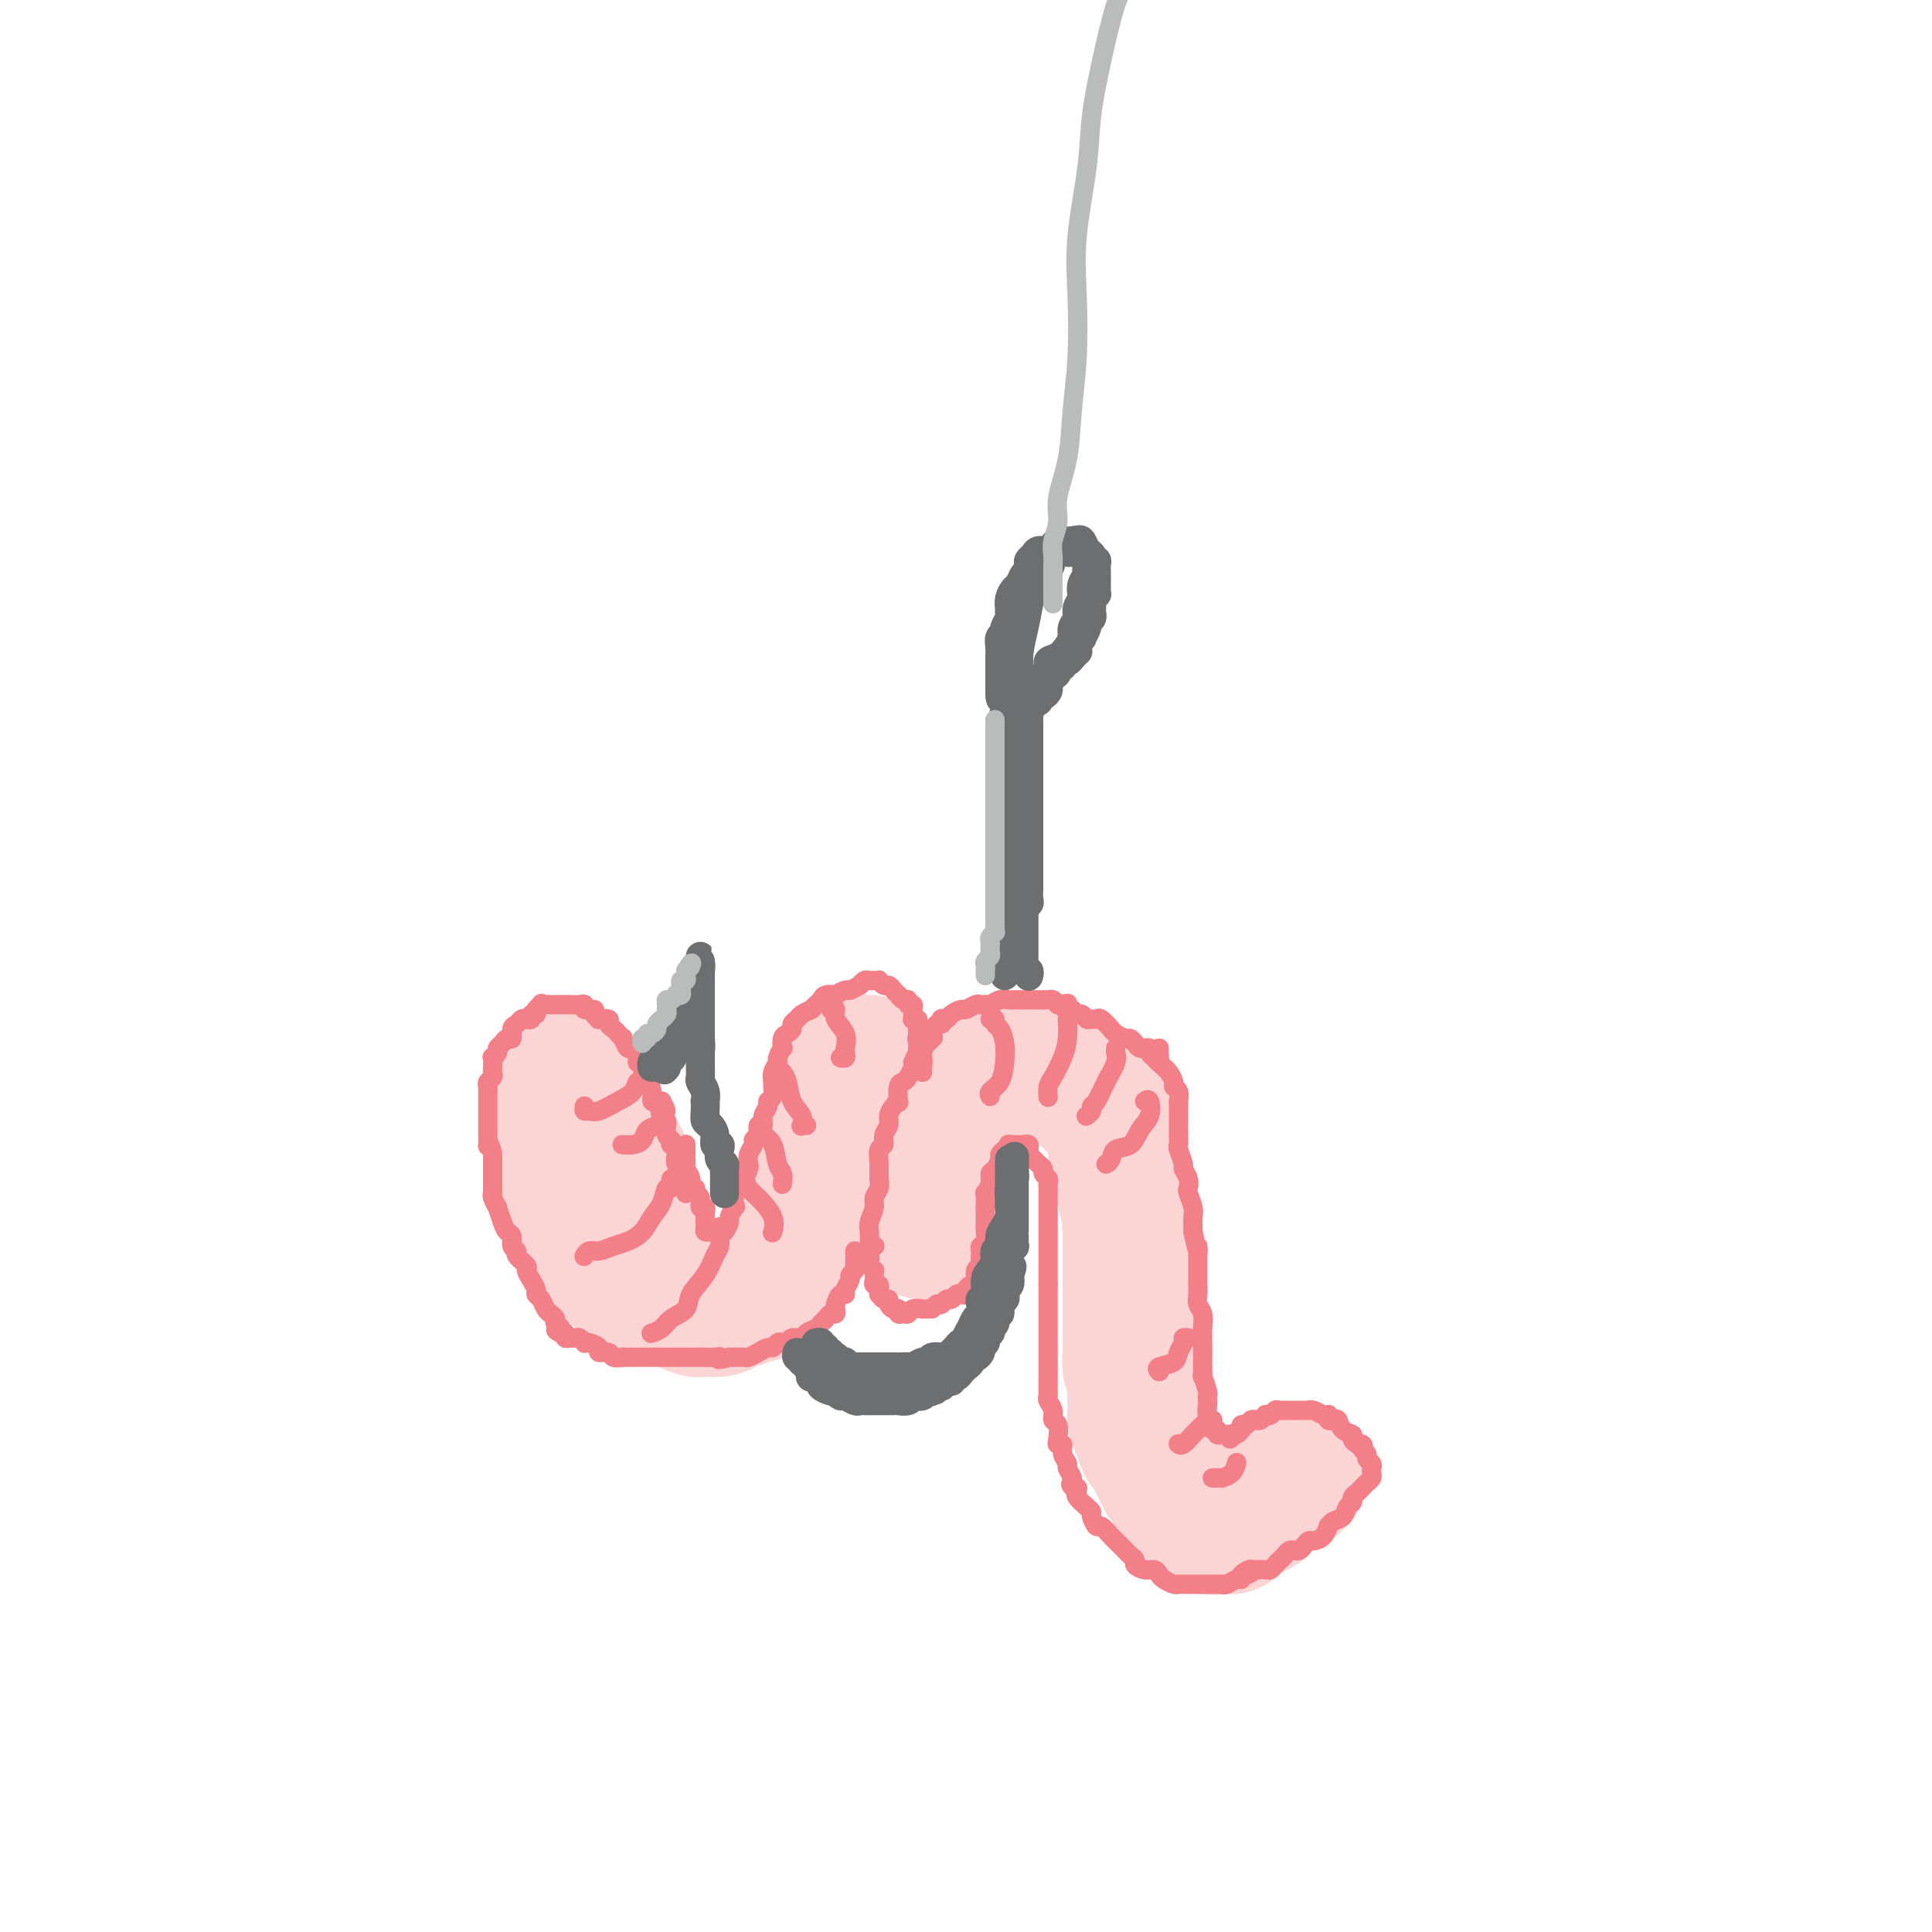<svg viewBox='0 0 400 400' version='1.1' xmlns='http://www.w3.org/2000/svg' xmlns:xlink='http://www.w3.org/1999/xlink'><g fill='none' stroke='rgb(251,212,212)' stroke-width='28' stroke-linecap='round' stroke-linejoin='round'><path d='M124,237c-0.112,0.222 -0.223,0.443 0,1c0.223,0.557 0.782,1.449 1,2c0.218,0.551 0.096,0.763 0,1c-0.096,0.237 -0.167,0.501 0,1c0.167,0.499 0.570,1.232 1,2c0.430,0.768 0.886,1.569 1,2c0.114,0.431 -0.114,0.490 0,1c0.114,0.510 0.569,1.469 1,2c0.431,0.531 0.836,0.632 1,1c0.164,0.368 0.086,1.002 0,2c-0.086,0.998 -0.182,2.359 0,3c0.182,0.641 0.642,0.562 1,1c0.358,0.438 0.616,1.394 1,2c0.384,0.606 0.895,0.863 1,1c0.105,0.137 -0.194,0.154 0,1c0.194,0.846 0.883,2.521 1,3c0.117,0.479 -0.338,-0.239 0,0c0.338,0.239 1.469,1.436 2,2c0.531,0.564 0.461,0.494 1,1c0.539,0.506 1.686,1.589 2,2c0.314,0.411 -0.204,0.151 0,0c0.204,-0.151 1.132,-0.195 2,0c0.868,0.195 1.677,0.627 2,1c0.323,0.373 0.162,0.686 0,1'/><path d='M142,270c1.284,1.022 -0.008,0.077 0,0c0.008,-0.077 1.314,0.712 2,1c0.686,0.288 0.752,0.073 1,0c0.248,-0.073 0.679,-0.004 1,0c0.321,0.004 0.534,-0.055 1,0c0.466,0.055 1.186,0.225 2,0c0.814,-0.225 1.724,-0.844 2,-1c0.276,-0.156 -0.081,0.151 0,0c0.081,-0.151 0.599,-0.759 1,-1c0.401,-0.241 0.684,-0.115 1,0c0.316,0.115 0.665,0.220 1,0c0.335,-0.220 0.654,-0.764 1,-1c0.346,-0.236 0.718,-0.162 1,0c0.282,0.162 0.476,0.413 1,0c0.524,-0.413 1.380,-1.489 2,-2c0.620,-0.511 1.006,-0.455 1,-1c-0.006,-0.545 -0.404,-1.689 0,-2c0.404,-0.311 1.610,0.212 2,0c0.390,-0.212 -0.036,-1.158 0,-2c0.036,-0.842 0.536,-1.581 1,-2c0.464,-0.419 0.894,-0.517 1,-1c0.106,-0.483 -0.111,-1.352 0,-2c0.111,-0.648 0.552,-1.077 1,-2c0.448,-0.923 0.904,-2.341 1,-3c0.096,-0.659 -0.166,-0.561 0,-1c0.166,-0.439 0.762,-1.417 1,-2c0.238,-0.583 0.119,-0.772 0,-1c-0.119,-0.228 -0.238,-0.494 0,-1c0.238,-0.506 0.833,-1.252 1,-2c0.167,-0.748 -0.095,-1.500 0,-2c0.095,-0.500 0.548,-0.750 1,-1'/><path d='M169,241c1.564,-4.192 0.475,-2.173 0,-2c-0.475,0.173 -0.335,-1.499 0,-2c0.335,-0.501 0.864,0.169 1,0c0.136,-0.169 -0.121,-1.178 0,-2c0.121,-0.822 0.621,-1.457 1,-2c0.379,-0.543 0.637,-0.996 1,-2c0.363,-1.004 0.832,-2.561 1,-3c0.168,-0.439 0.034,0.238 0,0c-0.034,-0.238 0.032,-1.391 0,-2c-0.032,-0.609 -0.164,-0.675 0,-1c0.164,-0.325 0.622,-0.909 1,-1c0.378,-0.091 0.676,0.312 1,0c0.324,-0.312 0.675,-1.337 1,-2c0.325,-0.663 0.626,-0.962 1,-1c0.374,-0.038 0.822,0.186 1,0c0.178,-0.186 0.086,-0.782 0,-1c-0.086,-0.218 -0.167,-0.058 0,0c0.167,0.058 0.584,0.016 1,0c0.416,-0.016 0.833,-0.004 1,0c0.167,0.004 0.083,0.002 0,0'/><path d='M191,255c-0.001,-0.333 -0.001,-0.665 0,-1c0.001,-0.335 0.004,-0.671 0,-1c-0.004,-0.329 -0.015,-0.651 0,-1c0.015,-0.349 0.056,-0.724 0,-1c-0.056,-0.276 -0.207,-0.454 0,-1c0.207,-0.546 0.773,-1.459 1,-2c0.227,-0.541 0.113,-0.711 0,-1c-0.113,-0.289 -0.227,-0.696 0,-1c0.227,-0.304 0.793,-0.506 1,-1c0.207,-0.494 0.054,-1.281 0,-2c-0.054,-0.719 -0.011,-1.372 0,-2c0.011,-0.628 -0.012,-1.233 0,-2c0.012,-0.767 0.060,-1.697 0,-2c-0.060,-0.303 -0.226,0.022 0,0c0.226,-0.022 0.844,-0.390 1,-1c0.156,-0.610 -0.151,-1.463 0,-2c0.151,-0.537 0.762,-0.757 1,-1c0.238,-0.243 0.105,-0.508 0,-1c-0.105,-0.492 -0.183,-1.210 0,-2c0.183,-0.790 0.627,-1.650 1,-2c0.373,-0.350 0.677,-0.188 1,0c0.323,0.188 0.667,0.404 1,0c0.333,-0.404 0.656,-1.428 1,-2c0.344,-0.572 0.708,-0.692 1,-1c0.292,-0.308 0.512,-0.802 1,-1c0.488,-0.198 1.244,-0.099 2,0'/><path d='M203,224c1.190,-1.172 0.164,-1.102 0,-1c-0.164,0.102 0.533,0.238 1,0c0.467,-0.238 0.703,-0.848 1,-1c0.297,-0.152 0.653,0.156 1,0c0.347,-0.156 0.684,-0.774 1,-1c0.316,-0.226 0.609,-0.060 1,0c0.391,0.060 0.879,0.015 1,0c0.121,-0.015 -0.126,-0.000 0,0c0.126,0.000 0.626,-0.015 1,0c0.374,0.015 0.622,0.060 1,0c0.378,-0.060 0.886,-0.226 1,0c0.114,0.226 -0.165,0.844 0,1c0.165,0.156 0.775,-0.150 1,0c0.225,0.150 0.064,0.757 0,1c-0.064,0.243 -0.032,0.121 0,0'/><path d='M217,223c-0.089,-0.000 -0.179,-0.000 0,0c0.179,0.000 0.625,0.000 1,0c0.375,-0.000 0.679,-0.001 1,0c0.321,0.001 0.660,0.004 1,0c0.340,-0.004 0.681,-0.017 1,0c0.319,0.017 0.615,0.062 1,0c0.385,-0.062 0.858,-0.233 1,0c0.142,0.233 -0.046,0.870 0,1c0.046,0.130 0.327,-0.247 1,0c0.673,0.247 1.738,1.117 2,2c0.262,0.883 -0.280,1.780 0,2c0.280,0.220 1.381,-0.237 2,0c0.619,0.237 0.755,1.167 1,2c0.245,0.833 0.601,1.569 1,2c0.399,0.431 0.843,0.557 1,1c0.157,0.443 0.027,1.202 0,2c-0.027,0.798 0.049,1.636 0,2c-0.049,0.364 -0.223,0.254 0,1c0.223,0.746 0.844,2.350 1,3c0.156,0.650 -0.151,0.348 0,1c0.151,0.652 0.762,2.257 1,3c0.238,0.743 0.102,0.623 0,1c-0.102,0.377 -0.172,1.251 0,2c0.172,0.749 0.586,1.375 1,2'/><path d='M234,250c0.928,3.702 0.249,1.955 0,2c-0.249,0.045 -0.067,1.880 0,3c0.067,1.120 0.018,1.526 0,2c-0.018,0.474 -0.005,1.018 0,2c0.005,0.982 0.001,2.404 0,3c-0.001,0.596 -0.000,0.366 0,1c0.000,0.634 0.000,2.131 0,3c-0.000,0.869 -0.000,1.111 0,2c0.000,0.889 0.000,2.425 0,3c-0.000,0.575 -0.001,0.188 0,1c0.001,0.812 0.004,2.821 0,4c-0.004,1.179 -0.015,1.527 0,2c0.015,0.473 0.057,1.071 0,2c-0.057,0.929 -0.211,2.188 0,3c0.211,0.812 0.788,1.176 1,2c0.212,0.824 0.060,2.106 0,3c-0.060,0.894 -0.027,1.399 0,2c0.027,0.601 0.049,1.298 0,2c-0.049,0.702 -0.168,1.410 0,2c0.168,0.590 0.622,1.064 1,2c0.378,0.936 0.679,2.335 1,3c0.321,0.665 0.664,0.597 1,1c0.336,0.403 0.667,1.278 1,2c0.333,0.722 0.667,1.292 1,2c0.333,0.708 0.663,1.556 1,2c0.337,0.444 0.681,0.486 1,1c0.319,0.514 0.613,1.500 1,2c0.387,0.500 0.867,0.516 1,1c0.133,0.484 -0.079,1.438 0,2c0.079,0.562 0.451,0.732 1,1c0.549,0.268 1.274,0.634 2,1'/><path d='M247,314c2.298,3.569 2.044,1.492 2,1c-0.044,-0.492 0.121,0.601 1,1c0.879,0.399 2.473,0.104 3,0c0.527,-0.104 -0.014,-0.017 0,0c0.014,0.017 0.584,-0.037 1,0c0.416,0.037 0.679,0.166 1,0c0.321,-0.166 0.701,-0.626 1,-1c0.299,-0.374 0.517,-0.662 1,-1c0.483,-0.338 1.233,-0.725 2,-1c0.767,-0.275 1.553,-0.438 2,-1c0.447,-0.562 0.555,-1.523 1,-2c0.445,-0.477 1.229,-0.471 2,-1c0.771,-0.529 1.531,-1.592 2,-2c0.469,-0.408 0.648,-0.162 1,0c0.352,0.162 0.878,0.239 1,0c0.122,-0.239 -0.159,-0.795 0,-1c0.159,-0.205 0.760,-0.059 1,0c0.240,0.059 0.120,0.029 0,0'/><path d='M129,258c0.000,0.058 0.000,0.116 0,0c-0.000,-0.116 -0.000,-0.405 0,-1c0.000,-0.595 0.000,-1.497 0,-2c-0.000,-0.503 -0.000,-0.608 0,-1c0.000,-0.392 0.001,-1.071 0,-2c-0.001,-0.929 -0.003,-2.107 0,-3c0.003,-0.893 0.012,-1.500 0,-2c-0.012,-0.500 -0.045,-0.892 0,-2c0.045,-1.108 0.167,-2.930 0,-4c-0.167,-1.070 -0.623,-1.386 -1,-2c-0.377,-0.614 -0.675,-1.526 -1,-2c-0.325,-0.474 -0.679,-0.511 -1,-1c-0.321,-0.489 -0.611,-1.431 -1,-2c-0.389,-0.569 -0.879,-0.763 -1,-1c-0.121,-0.237 0.126,-0.515 0,-1c-0.126,-0.485 -0.626,-1.176 -1,-2c-0.374,-0.824 -0.621,-1.780 -1,-2c-0.379,-0.220 -0.889,0.296 -1,0c-0.111,-0.296 0.178,-1.403 0,-2c-0.178,-0.597 -0.821,-0.685 -1,-1c-0.179,-0.315 0.107,-0.856 0,-1c-0.107,-0.144 -0.606,0.108 -1,0c-0.394,-0.108 -0.683,-0.575 -1,-1c-0.317,-0.425 -0.662,-0.807 -1,-1c-0.338,-0.193 -0.668,-0.198 -1,0c-0.332,0.198 -0.666,0.599 -1,1'/><path d='M115,223c-0.713,-0.182 0.005,0.362 0,1c-0.005,0.638 -0.734,1.369 -1,2c-0.266,0.631 -0.068,1.161 0,2c0.068,0.839 0.007,1.986 0,3c-0.007,1.014 0.040,1.894 0,3c-0.040,1.106 -0.165,2.437 0,3c0.165,0.563 0.621,0.359 1,1c0.379,0.641 0.680,2.126 1,3c0.320,0.874 0.659,1.136 1,2c0.341,0.864 0.684,2.328 1,3c0.316,0.672 0.607,0.551 1,1c0.393,0.449 0.889,1.469 1,2c0.111,0.531 -0.163,0.575 0,1c0.163,0.425 0.765,1.232 1,2c0.235,0.768 0.105,1.497 0,2c-0.105,0.503 -0.186,0.779 0,1c0.186,0.221 0.637,0.388 1,1c0.363,0.612 0.637,1.669 1,2c0.363,0.331 0.814,-0.065 1,0c0.186,0.065 0.105,0.591 0,1c-0.105,0.409 -0.234,0.702 0,1c0.234,0.298 0.833,0.601 1,1c0.167,0.399 -0.096,0.896 0,1c0.096,0.104 0.552,-0.183 1,0c0.448,0.183 0.890,0.837 1,1c0.110,0.163 -0.111,-0.167 0,0c0.111,0.167 0.555,0.829 1,1c0.445,0.171 0.893,-0.150 1,0c0.107,0.150 -0.125,0.771 0,1c0.125,0.229 0.607,0.065 1,0c0.393,-0.065 0.696,-0.033 1,0'/><path d='M131,265c1.790,1.551 1.264,0.429 1,0c-0.264,-0.429 -0.267,-0.167 0,0c0.267,0.167 0.803,0.237 1,0c0.197,-0.237 0.056,-0.782 0,-1c-0.056,-0.218 -0.028,-0.109 0,0'/></g>
<g fill='none' stroke='rgb(243,127,137)' stroke-width='4' stroke-linecap='round' stroke-linejoin='round'><path d='M142,237c-0.000,0.024 -0.000,0.048 0,0c0.000,-0.048 0.000,-0.167 0,0c-0.000,0.167 -0.001,0.622 0,1c0.001,0.378 0.004,0.681 0,1c-0.004,0.319 -0.016,0.653 0,1c0.016,0.347 0.061,0.705 0,1c-0.061,0.295 -0.228,0.527 0,1c0.228,0.473 0.850,1.186 1,2c0.150,0.814 -0.171,1.728 0,2c0.171,0.272 0.834,-0.100 1,0c0.166,0.100 -0.166,0.671 0,1c0.166,0.329 0.829,0.417 1,1c0.171,0.583 -0.150,1.662 0,2c0.150,0.338 0.773,-0.064 1,0c0.227,0.064 0.060,0.595 0,1c-0.060,0.405 -0.013,0.683 0,1c0.013,0.317 -0.008,0.674 0,1c0.008,0.326 0.044,0.623 0,1c-0.044,0.377 -0.167,0.835 0,1c0.167,0.165 0.623,0.037 1,0c0.377,-0.037 0.675,0.016 1,0c0.325,-0.016 0.678,-0.101 1,0c0.322,0.101 0.612,0.388 1,0c0.388,-0.388 0.874,-1.451 1,-2c0.126,-0.549 -0.107,-0.586 0,-1c0.107,-0.414 0.553,-1.207 1,-2'/><path d='M152,250c0.614,-0.665 0.150,0.172 0,0c-0.150,-0.172 0.015,-1.355 0,-2c-0.015,-0.645 -0.211,-0.754 0,-1c0.211,-0.246 0.827,-0.628 1,-1c0.173,-0.372 -0.098,-0.732 0,-1c0.098,-0.268 0.566,-0.443 1,-1c0.434,-0.557 0.833,-1.497 1,-2c0.167,-0.503 0.100,-0.568 0,-1c-0.100,-0.432 -0.233,-1.232 0,-2c0.233,-0.768 0.832,-1.504 1,-2c0.168,-0.496 -0.094,-0.752 0,-1c0.094,-0.248 0.546,-0.486 1,-1c0.454,-0.514 0.910,-1.302 1,-2c0.090,-0.698 -0.186,-1.304 0,-2c0.186,-0.696 0.835,-1.481 1,-2c0.165,-0.519 -0.153,-0.772 0,-1c0.153,-0.228 0.777,-0.432 1,-1c0.223,-0.568 0.045,-1.499 0,-2c-0.045,-0.501 0.044,-0.573 0,-1c-0.044,-0.427 -0.222,-1.209 0,-2c0.222,-0.791 0.843,-1.592 1,-2c0.157,-0.408 -0.151,-0.424 0,-1c0.151,-0.576 0.763,-1.712 1,-2c0.237,-0.288 0.101,0.274 0,0c-0.101,-0.274 -0.168,-1.383 0,-2c0.168,-0.617 0.569,-0.743 1,-1c0.431,-0.257 0.892,-0.646 1,-1c0.108,-0.354 -0.136,-0.672 0,-1c0.136,-0.328 0.652,-0.665 1,-1c0.348,-0.335 0.528,-0.667 1,-1c0.472,-0.333 1.236,-0.666 2,-1'/><path d='M168,209c1.101,-1.110 0.853,-0.885 1,-1c0.147,-0.115 0.687,-0.571 1,-1c0.313,-0.429 0.397,-0.832 1,-1c0.603,-0.168 1.724,-0.102 2,0c0.276,0.102 -0.295,0.238 0,0c0.295,-0.238 1.455,-0.852 2,-1c0.545,-0.148 0.475,0.171 1,0c0.525,-0.171 1.646,-0.830 2,-1c0.354,-0.170 -0.059,0.151 0,0c0.059,-0.151 0.589,-0.774 1,-1c0.411,-0.226 0.701,-0.057 1,0c0.299,0.057 0.605,0.000 1,0c0.395,-0.000 0.879,0.055 1,0c0.121,-0.055 -0.121,-0.221 0,0c0.121,0.221 0.606,0.829 1,1c0.394,0.171 0.697,-0.094 1,0c0.303,0.094 0.607,0.546 1,1c0.393,0.454 0.875,0.910 1,1c0.125,0.090 -0.106,-0.187 0,0c0.106,0.187 0.550,0.838 1,1c0.450,0.162 0.905,-0.164 1,0c0.095,0.164 -0.170,0.818 0,1c0.170,0.182 0.777,-0.109 1,0c0.223,0.109 0.064,0.617 0,1c-0.064,0.383 -0.031,0.640 0,1c0.031,0.360 0.061,0.821 0,1c-0.061,0.179 -0.212,0.076 0,0c0.212,-0.076 0.789,-0.123 1,0c0.211,0.123 0.057,0.418 0,1c-0.057,0.582 -0.016,1.452 0,2c0.016,0.548 0.008,0.774 0,1'/><path d='M190,215c1.238,1.809 0.332,0.331 0,0c-0.332,-0.331 -0.090,0.486 0,1c0.090,0.514 0.028,0.724 0,1c-0.028,0.276 -0.022,0.616 0,1c0.022,0.384 0.058,0.810 0,1c-0.058,0.190 -0.212,0.142 0,0c0.212,-0.142 0.789,-0.378 1,0c0.211,0.378 0.057,1.371 0,2c-0.057,0.629 -0.016,0.894 0,1c0.016,0.106 0.008,0.053 0,0'/><path d='M181,258c0.113,0.005 0.227,0.009 0,0c-0.227,-0.009 -0.794,-0.032 -1,0c-0.206,0.032 -0.051,0.118 0,0c0.051,-0.118 -0.001,-0.440 0,-1c0.001,-0.560 0.057,-1.357 0,-2c-0.057,-0.643 -0.226,-1.130 0,-2c0.226,-0.870 0.845,-2.122 1,-3c0.155,-0.878 -0.156,-1.381 0,-2c0.156,-0.619 0.778,-1.355 1,-2c0.222,-0.645 0.044,-1.198 0,-2c-0.044,-0.802 0.045,-1.853 0,-3c-0.045,-1.147 -0.223,-2.390 0,-3c0.223,-0.610 0.847,-0.586 1,-1c0.153,-0.414 -0.166,-1.264 0,-2c0.166,-0.736 0.815,-1.357 1,-2c0.185,-0.643 -0.095,-1.307 0,-2c0.095,-0.693 0.564,-1.415 1,-2c0.436,-0.585 0.837,-1.034 1,-1c0.163,0.034 0.086,0.553 0,0c-0.086,-0.553 -0.180,-2.176 0,-3c0.180,-0.824 0.636,-0.850 1,-1c0.364,-0.150 0.636,-0.425 1,-1c0.364,-0.575 0.818,-1.450 1,-2c0.182,-0.550 0.091,-0.775 0,-1'/><path d='M189,220c1.251,-2.969 0.879,-1.392 1,-1c0.121,0.392 0.737,-0.402 1,-1c0.263,-0.598 0.175,-0.999 0,-1c-0.175,-0.001 -0.436,0.398 0,0c0.436,-0.398 1.571,-1.594 2,-2c0.429,-0.406 0.154,-0.021 0,0c-0.154,0.021 -0.186,-0.320 0,-1c0.186,-0.680 0.589,-1.698 1,-2c0.411,-0.302 0.830,0.113 1,0c0.170,-0.113 0.091,-0.752 0,-1c-0.091,-0.248 -0.194,-0.104 0,0c0.194,0.104 0.686,0.168 1,0c0.314,-0.168 0.451,-0.567 1,-1c0.549,-0.433 1.510,-0.901 2,-1c0.490,-0.099 0.509,0.169 1,0c0.491,-0.169 1.454,-0.776 2,-1c0.546,-0.224 0.674,-0.064 1,0c0.326,0.064 0.851,0.031 1,0c0.149,-0.031 -0.076,-0.061 0,0c0.076,0.061 0.453,0.212 1,0c0.547,-0.212 1.265,-0.789 2,-1c0.735,-0.211 1.489,-0.057 2,0c0.511,0.057 0.780,0.015 1,0c0.220,-0.015 0.391,-0.004 1,0c0.609,0.004 1.655,0.001 2,0c0.345,-0.001 -0.010,-0.001 0,0c0.010,0.001 0.384,0.003 1,0c0.616,-0.003 1.474,-0.011 2,0c0.526,0.011 0.718,0.041 1,0c0.282,-0.041 0.652,-0.155 1,0c0.348,0.155 0.674,0.577 1,1'/><path d='M219,208c3.582,-0.375 1.537,-0.312 1,0c-0.537,0.312 0.433,0.872 1,1c0.567,0.128 0.729,-0.176 1,0c0.271,0.176 0.650,0.832 1,1c0.350,0.168 0.670,-0.153 1,0c0.330,0.153 0.670,0.780 1,1c0.330,0.220 0.651,0.034 1,0c0.349,-0.034 0.727,0.086 1,0c0.273,-0.086 0.440,-0.378 1,0c0.560,0.378 1.512,1.424 2,2c0.488,0.576 0.512,0.680 1,1c0.488,0.320 1.441,0.856 2,1c0.559,0.144 0.723,-0.105 1,0c0.277,0.105 0.667,0.563 1,1c0.333,0.437 0.610,0.852 1,1c0.390,0.148 0.893,0.030 1,0c0.107,-0.030 -0.183,0.029 0,0c0.183,-0.029 0.837,-0.147 1,0c0.163,0.147 -0.167,0.557 0,1c0.167,0.443 0.829,0.918 1,1c0.171,0.082 -0.150,-0.230 0,0c0.150,0.230 0.772,1.000 1,1c0.228,-0.000 0.061,-0.771 0,-1c-0.061,-0.229 -0.016,0.083 0,0c0.016,-0.083 0.004,-0.561 0,-1c-0.004,-0.439 -0.001,-0.840 0,-1c0.001,-0.160 0.001,-0.080 0,0'/><path d='M240,219c0.025,0.449 0.049,0.897 0,1c-0.049,0.103 -0.172,-0.141 0,0c0.172,0.141 0.638,0.666 1,1c0.362,0.334 0.619,0.476 1,1c0.381,0.524 0.887,1.431 1,2c0.113,0.569 -0.166,0.799 0,1c0.166,0.201 0.776,0.372 1,1c0.224,0.628 0.060,1.712 0,2c-0.060,0.288 -0.016,-0.218 0,0c0.016,0.218 0.005,1.162 0,2c-0.005,0.838 -0.002,1.570 0,2c0.002,0.430 0.005,0.557 0,1c-0.005,0.443 -0.016,1.203 0,2c0.016,0.797 0.061,1.631 0,2c-0.061,0.369 -0.226,0.274 0,1c0.226,0.726 0.844,2.273 1,3c0.156,0.727 -0.151,0.635 0,1c0.151,0.365 0.758,1.186 1,2c0.242,0.814 0.117,1.622 0,2c-0.117,0.378 -0.228,0.325 0,1c0.228,0.675 0.793,2.078 1,3c0.207,0.922 0.056,1.364 0,2c-0.056,0.636 -0.016,1.468 0,2c0.016,0.532 0.008,0.766 0,1'/><path d='M247,255c1.309,6.215 1.083,3.752 1,3c-0.083,-0.752 -0.022,0.207 0,1c0.022,0.793 0.005,1.420 0,2c-0.005,0.580 0.002,1.113 0,2c-0.002,0.887 -0.015,2.127 0,3c0.015,0.873 0.057,1.379 0,2c-0.057,0.621 -0.211,1.356 0,2c0.211,0.644 0.789,1.198 1,2c0.211,0.802 0.057,1.852 0,3c-0.057,1.148 -0.015,2.393 0,3c0.015,0.607 0.003,0.577 0,1c-0.003,0.423 0.003,1.301 0,2c-0.003,0.699 -0.015,1.220 0,2c0.015,0.780 0.056,1.820 0,2c-0.056,0.180 -0.211,-0.500 0,0c0.211,0.500 0.788,2.179 1,3c0.212,0.821 0.061,0.784 0,1c-0.061,0.216 -0.030,0.684 0,1c0.030,0.316 0.061,0.480 0,1c-0.061,0.520 -0.214,1.397 0,2c0.214,0.603 0.793,0.931 1,1c0.207,0.069 0.040,-0.121 0,0c-0.040,0.121 0.046,0.554 0,1c-0.046,0.446 -0.224,0.904 0,1c0.224,0.096 0.848,-0.170 1,0c0.152,0.170 -0.169,0.778 0,1c0.169,0.222 0.829,0.060 1,0c0.171,-0.060 -0.146,-0.016 0,0c0.146,0.016 0.756,0.005 1,0c0.244,-0.005 0.122,-0.002 0,0'/><path d='M254,297c0.955,1.839 0.844,0.436 1,0c0.156,-0.436 0.581,0.094 1,0c0.419,-0.094 0.833,-0.814 1,-1c0.167,-0.186 0.086,0.160 0,0c-0.086,-0.160 -0.178,-0.826 0,-1c0.178,-0.174 0.626,0.146 1,0c0.374,-0.146 0.674,-0.757 1,-1c0.326,-0.243 0.679,-0.117 1,0c0.321,0.117 0.611,0.224 1,0c0.389,-0.224 0.878,-0.778 1,-1c0.122,-0.222 -0.122,-0.112 0,0c0.122,0.112 0.610,0.226 1,0c0.390,-0.226 0.682,-0.793 1,-1c0.318,-0.207 0.661,-0.056 1,0c0.339,0.056 0.673,0.015 1,0c0.327,-0.015 0.647,-0.004 1,0c0.353,0.004 0.738,-0.000 1,0c0.262,0.000 0.403,0.004 1,0c0.597,-0.004 1.652,-0.015 2,0c0.348,0.015 -0.012,0.056 0,0c0.012,-0.056 0.395,-0.207 1,0c0.605,0.207 1.433,0.774 2,1c0.567,0.226 0.873,0.111 1,0c0.127,-0.111 0.074,-0.219 0,0c-0.074,0.219 -0.170,0.766 0,1c0.170,0.234 0.605,0.157 1,0c0.395,-0.157 0.749,-0.393 1,0c0.251,0.393 0.397,1.415 1,2c0.603,0.585 1.662,0.735 2,1c0.338,0.265 -0.046,0.647 0,1c0.046,0.353 0.523,0.676 1,1'/><path d='M281,299c1.791,1.035 1.268,0.123 1,0c-0.268,-0.123 -0.282,0.544 0,1c0.282,0.456 0.860,0.699 1,1c0.140,0.301 -0.158,0.658 0,1c0.158,0.342 0.771,0.669 1,1c0.229,0.331 0.072,0.666 0,1c-0.072,0.334 -0.061,0.667 0,1c0.061,0.333 0.170,0.667 0,1c-0.170,0.333 -0.619,0.667 -1,1c-0.381,0.333 -0.694,0.666 -1,1c-0.306,0.334 -0.606,0.671 -1,1c-0.394,0.329 -0.883,0.651 -1,1c-0.117,0.349 0.136,0.725 0,1c-0.136,0.275 -0.663,0.450 -1,1c-0.337,0.550 -0.485,1.474 -1,2c-0.515,0.526 -1.399,0.653 -2,1c-0.601,0.347 -0.921,0.915 -1,1c-0.079,0.085 0.081,-0.314 0,0c-0.081,0.314 -0.403,1.342 -1,2c-0.597,0.658 -1.469,0.947 -2,1c-0.531,0.053 -0.720,-0.130 -1,0c-0.280,0.130 -0.652,0.574 -1,1c-0.348,0.426 -0.670,0.835 -1,1c-0.330,0.165 -0.666,0.085 -1,0c-0.334,-0.085 -0.667,-0.177 -1,0c-0.333,0.177 -0.666,0.622 -1,1c-0.334,0.378 -0.670,0.690 -1,1c-0.330,0.310 -0.656,0.619 -1,1c-0.344,0.381 -0.708,0.833 -1,1c-0.292,0.167 -0.512,0.048 -1,0c-0.488,-0.048 -1.244,-0.024 -2,0'/><path d='M260,325c-3.042,1.968 -1.147,0.387 -1,0c0.147,-0.387 -1.453,0.418 -2,1c-0.547,0.582 -0.040,0.941 0,1c0.040,0.059 -0.387,-0.180 -1,0c-0.613,0.180 -1.411,0.780 -2,1c-0.589,0.220 -0.968,0.059 -1,0c-0.032,-0.059 0.282,-0.016 0,0c-0.282,0.016 -1.161,0.004 -2,0c-0.839,-0.004 -1.638,-0.000 -2,0c-0.362,0.000 -0.286,-0.003 -1,0c-0.714,0.003 -2.219,0.012 -3,0c-0.781,-0.012 -0.839,-0.046 -1,0c-0.161,0.046 -0.427,0.171 -1,0c-0.573,-0.171 -1.454,-0.637 -2,-1c-0.546,-0.363 -0.758,-0.622 -1,-1c-0.242,-0.378 -0.513,-0.875 -1,-1c-0.487,-0.125 -1.190,0.123 -2,0c-0.810,-0.123 -1.727,-0.615 -2,-1c-0.273,-0.385 0.099,-0.663 0,-1c-0.099,-0.337 -0.670,-0.733 -1,-1c-0.330,-0.267 -0.421,-0.405 -1,-1c-0.579,-0.595 -1.646,-1.646 -2,-2c-0.354,-0.354 0.006,-0.010 0,0c-0.006,0.010 -0.379,-0.312 -1,-1c-0.621,-0.688 -1.489,-1.741 -2,-2c-0.511,-0.259 -0.666,0.278 -1,0c-0.334,-0.278 -0.846,-1.370 -1,-2c-0.154,-0.630 0.052,-0.798 0,-1c-0.052,-0.202 -0.360,-0.439 -1,-1c-0.640,-0.561 -1.611,-1.446 -2,-2c-0.389,-0.554 -0.194,-0.777 0,-1'/><path d='M223,309c-2.719,-2.959 -0.517,-1.355 0,-1c0.517,0.355 -0.650,-0.537 -1,-1c-0.350,-0.463 0.117,-0.496 0,-1c-0.117,-0.504 -0.820,-1.480 -1,-2c-0.180,-0.520 0.162,-0.585 0,-1c-0.162,-0.415 -0.827,-1.180 -1,-2c-0.173,-0.820 0.146,-1.696 0,-2c-0.146,-0.304 -0.756,-0.035 -1,0c-0.244,0.035 -0.122,-0.165 0,-1c0.122,-0.835 0.243,-2.304 0,-3c-0.243,-0.696 -0.850,-0.618 -1,-1c-0.150,-0.382 0.156,-1.224 0,-2c-0.156,-0.776 -0.774,-1.485 -1,-2c-0.226,-0.515 -0.061,-0.837 0,-1c0.061,-0.163 0.016,-0.166 0,-1c-0.016,-0.834 -0.004,-2.500 0,-3c0.004,-0.500 0.001,0.164 0,0c-0.001,-0.164 -0.000,-1.157 0,-2c0.000,-0.843 0.000,-1.534 0,-2c-0.000,-0.466 -0.000,-0.705 0,-1c0.000,-0.295 0.000,-0.646 0,-1c-0.000,-0.354 -0.000,-0.711 0,-1c0.000,-0.289 0.000,-0.510 0,-1c-0.000,-0.490 -0.000,-1.248 0,-2c0.000,-0.752 0.000,-1.498 0,-2c-0.000,-0.502 -0.000,-0.760 0,-1c0.000,-0.240 0.000,-0.462 0,-1c-0.000,-0.538 -0.000,-1.392 0,-2c0.000,-0.608 0.000,-0.971 0,-1c-0.000,-0.029 -0.000,0.278 0,0c0.000,-0.278 0.000,-1.139 0,-2'/><path d='M217,266c0.000,-4.185 0.000,-3.149 0,-3c-0.000,0.149 -0.000,-0.589 0,-1c0.000,-0.411 0.000,-0.495 0,-1c-0.000,-0.505 -0.000,-1.430 0,-2c0.000,-0.570 0.000,-0.785 0,-1c-0.000,-0.215 -0.000,-0.430 0,-1c0.000,-0.570 0.000,-1.496 0,-2c-0.000,-0.504 -0.000,-0.587 0,-1c0.000,-0.413 0.000,-1.157 0,-2c-0.000,-0.843 -0.000,-1.785 0,-2c0.000,-0.215 0.000,0.297 0,0c-0.000,-0.297 -0.000,-1.403 0,-2c0.000,-0.597 0.001,-0.685 0,-1c-0.001,-0.315 -0.004,-0.858 0,-1c0.004,-0.142 0.016,0.117 0,0c-0.016,-0.117 -0.060,-0.609 0,-1c0.060,-0.391 0.224,-0.682 0,-1c-0.224,-0.318 -0.834,-0.662 -1,-1c-0.166,-0.338 0.113,-0.669 0,-1c-0.113,-0.331 -0.619,-0.662 -1,-1c-0.381,-0.338 -0.637,-0.683 -1,-1c-0.363,-0.317 -0.833,-0.607 -1,-1c-0.167,-0.393 -0.030,-0.890 0,-1c0.030,-0.110 -0.048,0.167 0,0c0.048,-0.167 0.220,-0.777 0,-1c-0.220,-0.223 -0.832,-0.060 -1,0c-0.168,0.060 0.110,0.016 0,0c-0.110,-0.016 -0.606,-0.004 -1,0c-0.394,0.004 -0.684,0.001 -1,0c-0.316,-0.001 -0.658,-0.001 -1,0'/><path d='M209,237c-0.575,-0.047 -0.013,-0.163 0,0c0.013,0.163 -0.522,0.606 -1,1c-0.478,0.394 -0.898,0.738 -1,1c-0.102,0.262 0.112,0.442 0,1c-0.112,0.558 -0.552,1.493 -1,2c-0.448,0.507 -0.905,0.586 -1,1c-0.095,0.414 0.171,1.161 0,2c-0.171,0.839 -0.778,1.768 -1,2c-0.222,0.232 -0.059,-0.232 0,0c0.059,0.232 0.016,1.160 0,2c-0.016,0.840 -0.003,1.591 0,2c0.003,0.409 -0.003,0.477 0,1c0.003,0.523 0.015,1.502 0,2c-0.015,0.498 -0.056,0.515 0,1c0.056,0.485 0.211,1.439 0,2c-0.211,0.561 -0.788,0.728 -1,1c-0.212,0.272 -0.061,0.649 0,1c0.061,0.351 0.031,0.675 0,1c-0.031,0.325 -0.064,0.650 0,1c0.064,0.350 0.223,0.723 0,1c-0.223,0.277 -0.830,0.456 -1,1c-0.170,0.544 0.095,1.452 0,2c-0.095,0.548 -0.550,0.734 -1,1c-0.450,0.266 -0.894,0.611 -1,1c-0.106,0.389 0.126,0.821 0,1c-0.126,0.179 -0.611,0.104 -1,0c-0.389,-0.104 -0.682,-0.238 -1,0c-0.318,0.238 -0.663,0.847 -1,1c-0.337,0.153 -0.668,-0.151 -1,0c-0.332,0.151 -0.666,0.757 -1,1c-0.334,0.243 -0.667,0.121 -1,0'/><path d='M194,270c-1.412,1.001 -0.942,1.004 -1,1c-0.058,-0.004 -0.645,-0.015 -1,0c-0.355,0.015 -0.477,0.058 -1,0c-0.523,-0.058 -1.446,-0.216 -2,0c-0.554,0.216 -0.740,0.805 -1,1c-0.260,0.195 -0.596,-0.003 -1,0c-0.404,0.003 -0.878,0.207 -1,0c-0.122,-0.207 0.108,-0.825 0,-1c-0.108,-0.175 -0.555,0.093 -1,0c-0.445,-0.093 -0.890,-0.546 -1,-1c-0.110,-0.454 0.114,-0.909 0,-1c-0.114,-0.091 -0.565,0.182 -1,0c-0.435,-0.182 -0.852,-0.818 -1,-1c-0.148,-0.182 -0.026,0.092 0,0c0.026,-0.092 -0.046,-0.549 0,-1c0.046,-0.451 0.208,-0.895 0,-1c-0.208,-0.105 -0.787,0.130 -1,0c-0.213,-0.130 -0.061,-0.626 0,-1c0.061,-0.374 0.030,-0.625 0,-1c-0.030,-0.375 -0.060,-0.875 0,-1c0.060,-0.125 0.208,0.125 0,0c-0.208,-0.125 -0.774,-0.626 -1,-1c-0.226,-0.374 -0.113,-0.622 0,-1c0.113,-0.378 0.226,-0.885 0,-1c-0.226,-0.115 -0.792,0.161 -1,0c-0.208,-0.161 -0.060,-0.760 0,-1c0.060,-0.240 0.030,-0.120 0,0'/><path d='M177,259c-0.002,0.333 -0.005,0.667 0,1c0.005,0.333 0.016,0.666 0,1c-0.016,0.334 -0.061,0.670 0,1c0.061,0.330 0.227,0.653 0,1c-0.227,0.347 -0.848,0.718 -1,1c-0.152,0.282 0.166,0.475 0,1c-0.166,0.525 -0.815,1.383 -1,2c-0.185,0.617 0.095,0.992 0,1c-0.095,0.008 -0.564,-0.353 -1,0c-0.436,0.353 -0.838,1.418 -1,2c-0.162,0.582 -0.085,0.681 0,1c0.085,0.319 0.179,0.859 0,1c-0.179,0.141 -0.629,-0.117 -1,0c-0.371,0.117 -0.662,0.610 -1,1c-0.338,0.390 -0.724,0.678 -1,1c-0.276,0.322 -0.441,0.678 -1,1c-0.559,0.322 -1.512,0.608 -2,1c-0.488,0.392 -0.512,0.889 -1,1c-0.488,0.111 -1.440,-0.162 -2,0c-0.560,0.162 -0.727,0.761 -1,1c-0.273,0.239 -0.653,0.119 -1,0c-0.347,-0.119 -0.660,-0.238 -1,0c-0.340,0.238 -0.706,0.834 -1,1c-0.294,0.166 -0.516,-0.099 -1,0c-0.484,0.099 -1.229,0.563 -2,1c-0.771,0.437 -1.567,0.849 -2,1c-0.433,0.151 -0.501,0.041 -1,0c-0.499,-0.041 -1.428,-0.012 -2,0c-0.572,0.012 -0.786,0.006 -1,0'/><path d='M151,281c-3.202,0.928 -2.206,0.249 -2,0c0.206,-0.249 -0.379,-0.067 -1,0c-0.621,0.067 -1.280,0.018 -2,0c-0.720,-0.018 -1.501,-0.005 -2,0c-0.499,0.005 -0.715,0.001 -1,0c-0.285,-0.001 -0.639,-0.000 -1,0c-0.361,0.000 -0.729,0.000 -1,0c-0.271,-0.000 -0.444,-0.000 -1,0c-0.556,0.000 -1.494,-0.000 -2,0c-0.506,0.000 -0.578,0.000 -1,0c-0.422,-0.000 -1.193,-0.000 -2,0c-0.807,0.000 -1.649,0.001 -2,0c-0.351,-0.001 -0.211,-0.004 -1,0c-0.789,0.004 -2.507,0.016 -3,0c-0.493,-0.016 0.237,-0.060 0,0c-0.237,0.060 -1.443,0.223 -2,0c-0.557,-0.223 -0.465,-0.830 -1,-1c-0.535,-0.170 -1.698,0.099 -2,0c-0.302,-0.099 0.256,-0.566 0,-1c-0.256,-0.434 -1.325,-0.834 -2,-1c-0.675,-0.166 -0.954,-0.097 -1,0c-0.046,0.097 0.141,0.223 0,0c-0.141,-0.223 -0.612,-0.796 -1,-1c-0.388,-0.204 -0.695,-0.041 -1,0c-0.305,0.041 -0.607,-0.041 -1,0c-0.393,0.041 -0.875,0.203 -1,0c-0.125,-0.203 0.107,-0.772 0,-1c-0.107,-0.228 -0.554,-0.114 -1,0'/><path d='M116,276c-1.946,-0.951 -0.310,-0.829 0,-1c0.310,-0.171 -0.705,-0.636 -1,-1c-0.295,-0.364 0.128,-0.626 0,-1c-0.128,-0.374 -0.809,-0.860 -1,-1c-0.191,-0.140 0.107,0.065 0,0c-0.107,-0.065 -0.620,-0.401 -1,-1c-0.380,-0.599 -0.628,-1.460 -1,-2c-0.372,-0.540 -0.868,-0.760 -1,-1c-0.132,-0.240 0.100,-0.502 0,-1c-0.100,-0.498 -0.534,-1.233 -1,-2c-0.466,-0.767 -0.966,-1.566 -1,-2c-0.034,-0.434 0.398,-0.501 0,-1c-0.398,-0.499 -1.626,-1.429 -2,-2c-0.374,-0.571 0.107,-0.784 0,-1c-0.107,-0.216 -0.803,-0.434 -1,-1c-0.197,-0.566 0.106,-1.481 0,-2c-0.106,-0.519 -0.621,-0.643 -1,-1c-0.379,-0.357 -0.623,-0.947 -1,-2c-0.377,-1.053 -0.886,-2.568 -1,-3c-0.114,-0.432 0.165,0.221 0,0c-0.165,-0.221 -0.776,-1.315 -1,-2c-0.224,-0.685 -0.060,-0.961 0,-1c0.060,-0.039 0.016,0.159 0,0c-0.016,-0.159 -0.004,-0.676 0,-1c0.004,-0.324 0.001,-0.454 0,-1c-0.001,-0.546 -0.000,-1.507 0,-2c0.000,-0.493 0.000,-0.517 0,-1c-0.000,-0.483 -0.000,-1.424 0,-2c0.000,-0.576 0.000,-0.788 0,-1'/><path d='M102,239c-0.536,-2.648 -0.876,-2.267 -1,-2c-0.124,0.267 -0.033,0.420 0,0c0.033,-0.420 0.009,-1.412 0,-2c-0.009,-0.588 -0.002,-0.774 0,-1c0.002,-0.226 0.001,-0.494 0,-1c-0.001,-0.506 -0.000,-1.249 0,-2c0.000,-0.751 0.000,-1.511 0,-2c-0.000,-0.489 -0.001,-0.708 0,-1c0.001,-0.292 0.004,-0.655 0,-1c-0.004,-0.345 -0.015,-0.670 0,-1c0.015,-0.330 0.057,-0.664 0,-1c-0.057,-0.336 -0.211,-0.672 0,-1c0.211,-0.328 0.788,-0.647 1,-1c0.212,-0.353 0.061,-0.738 0,-1c-0.061,-0.262 -0.031,-0.399 0,-1c0.031,-0.601 0.064,-1.666 0,-2c-0.064,-0.334 -0.225,0.064 0,0c0.225,-0.064 0.835,-0.590 1,-1c0.165,-0.410 -0.114,-0.705 0,-1c0.114,-0.295 0.622,-0.590 1,-1c0.378,-0.410 0.626,-0.937 1,-1c0.374,-0.063 0.873,0.337 1,0c0.127,-0.337 -0.120,-1.410 0,-2c0.120,-0.590 0.605,-0.698 1,-1c0.395,-0.302 0.698,-0.798 1,-1c0.302,-0.202 0.603,-0.110 1,0c0.397,0.110 0.891,0.240 1,0c0.109,-0.240 -0.167,-0.848 0,-1c0.167,-0.152 0.776,0.151 1,0c0.224,-0.151 0.064,-0.758 0,-1c-0.064,-0.242 -0.032,-0.121 0,0'/><path d='M111,209c1.571,-1.773 0.997,-1.207 1,-1c0.003,0.207 0.581,0.055 1,0c0.419,-0.055 0.679,-0.015 1,0c0.321,0.015 0.703,0.003 1,0c0.297,-0.003 0.508,0.003 1,0c0.492,-0.003 1.264,-0.016 2,0c0.736,0.016 1.436,0.060 2,0c0.564,-0.060 0.993,-0.222 1,0c0.007,0.222 -0.407,0.830 0,1c0.407,0.170 1.633,-0.099 2,0c0.367,0.099 -0.127,0.565 0,1c0.127,0.435 0.874,0.838 1,1c0.126,0.162 -0.370,0.085 0,0c0.370,-0.085 1.606,-0.176 2,0c0.394,0.176 -0.053,0.619 0,1c0.053,0.381 0.606,0.698 1,1c0.394,0.302 0.630,0.587 1,1c0.370,0.413 0.874,0.955 1,1c0.126,0.045 -0.125,-0.405 0,0c0.125,0.405 0.626,1.666 1,2c0.374,0.334 0.622,-0.258 1,0c0.378,0.258 0.885,1.366 1,2c0.115,0.634 -0.163,0.795 0,1c0.163,0.205 0.766,0.453 1,1c0.234,0.547 0.101,1.394 0,2c-0.101,0.606 -0.168,0.971 0,1c0.168,0.029 0.570,-0.280 1,0c0.430,0.280 0.889,1.147 1,2c0.111,0.853 -0.124,1.691 0,2c0.124,0.309 0.607,0.088 1,0c0.393,-0.088 0.697,-0.044 1,0'/><path d='M137,228c1.718,3.034 0.513,2.117 0,2c-0.513,-0.117 -0.335,0.564 0,1c0.335,0.436 0.825,0.627 1,1c0.175,0.373 0.033,0.927 0,1c-0.033,0.073 0.043,-0.335 0,0c-0.043,0.335 -0.204,1.414 0,2c0.204,0.586 0.773,0.681 1,1c0.227,0.319 0.112,0.864 0,1c-0.112,0.136 -0.222,-0.136 0,0c0.222,0.136 0.776,0.680 1,1c0.224,0.320 0.116,0.417 0,1c-0.116,0.583 -0.241,1.653 0,2c0.241,0.347 0.849,-0.027 1,0c0.151,0.027 -0.156,0.456 0,1c0.156,0.544 0.774,1.204 1,2c0.226,0.796 0.061,1.730 0,2c-0.061,0.270 -0.016,-0.124 0,0c0.016,0.124 0.004,0.764 0,1c-0.004,0.236 -0.001,0.067 0,0c0.001,-0.067 0.001,-0.034 0,0'/><path d='M121,229c-0.079,0.436 -0.158,0.871 0,1c0.158,0.129 0.553,-0.050 1,0c0.447,0.050 0.947,0.329 2,0c1.053,-0.329 2.661,-1.265 4,-2c1.339,-0.735 2.411,-1.269 3,-2c0.589,-0.731 0.697,-1.658 1,-2c0.303,-0.342 0.801,-0.098 1,0c0.199,0.098 0.100,0.049 0,0'/><path d='M129,237c-0.170,-0.016 -0.340,-0.031 0,0c0.340,0.031 1.191,0.110 2,0c0.809,-0.110 1.576,-0.408 2,-1c0.424,-0.592 0.505,-1.478 1,-2c0.495,-0.522 1.402,-0.679 2,-1c0.598,-0.321 0.885,-0.806 1,-1c0.115,-0.194 0.057,-0.097 0,0'/><path d='M140,244c-0.416,-0.078 -0.831,-0.155 -1,0c-0.169,0.155 -0.090,0.544 0,1c0.090,0.456 0.191,0.979 0,1c-0.191,0.021 -0.673,-0.461 -1,0c-0.327,0.461 -0.499,1.863 -1,3c-0.501,1.137 -1.331,2.007 -2,3c-0.669,0.993 -1.177,2.107 -2,3c-0.823,0.893 -1.961,1.563 -3,2c-1.039,0.437 -1.977,0.639 -3,1c-1.023,0.361 -2.130,0.880 -3,1c-0.870,0.120 -1.504,-0.160 -2,0c-0.496,0.160 -0.856,0.760 -1,1c-0.144,0.240 -0.072,0.120 0,0'/><path d='M149,254c-0.001,0.439 -0.003,0.879 0,1c0.003,0.121 0.010,-0.075 0,0c-0.010,0.075 -0.038,0.421 0,1c0.038,0.579 0.142,1.391 0,2c-0.142,0.609 -0.531,1.017 -1,2c-0.469,0.983 -1.017,2.543 -2,4c-0.983,1.457 -2.400,2.811 -3,4c-0.600,1.189 -0.382,2.214 -1,3c-0.618,0.786 -2.073,1.334 -3,2c-0.927,0.666 -1.327,1.448 -2,2c-0.673,0.552 -1.621,0.872 -2,1c-0.379,0.128 -0.190,0.064 0,0'/><path d='M152,244c0.330,0.051 0.660,0.103 1,0c0.340,-0.103 0.690,-0.360 1,0c0.310,0.360 0.581,1.336 1,2c0.419,0.664 0.988,1.015 2,2c1.012,0.985 2.467,2.604 3,4c0.533,1.396 0.143,2.568 0,3c-0.143,0.432 -0.041,0.123 0,0c0.041,-0.123 0.020,-0.062 0,0'/><path d='M157,233c-0.059,0.341 -0.117,0.682 0,1c0.117,0.318 0.410,0.615 1,1c0.590,0.385 1.479,0.860 2,2c0.521,1.140 0.676,2.945 1,4c0.324,1.055 0.818,1.361 1,2c0.182,0.639 0.052,1.611 0,2c-0.052,0.389 -0.026,0.194 0,0'/><path d='M162,222c-0.099,-0.125 -0.198,-0.250 0,0c0.198,0.250 0.693,0.876 1,2c0.307,1.124 0.426,2.746 1,4c0.574,1.254 1.604,2.140 2,3c0.396,0.860 0.158,1.694 0,2c-0.158,0.306 -0.235,0.082 0,0c0.235,-0.082 0.781,-0.024 1,0c0.219,0.024 0.109,0.012 0,0'/><path d='M172,209c0.483,-0.158 0.966,-0.317 1,0c0.034,0.317 -0.382,1.108 0,2c0.382,0.892 1.563,1.885 2,3c0.437,1.115 0.131,2.351 0,3c-0.131,0.649 -0.087,0.710 0,1c0.087,0.290 0.216,0.809 0,1c-0.216,0.191 -0.776,0.055 -1,0c-0.224,-0.055 -0.112,-0.027 0,0'/><path d='M205,211c0.445,-0.101 0.890,-0.201 1,0c0.110,0.201 -0.116,0.705 0,1c0.116,0.295 0.574,0.383 1,1c0.426,0.617 0.822,1.763 1,3c0.178,1.237 0.139,2.566 0,4c-0.139,1.434 -0.377,2.972 -1,4c-0.623,1.028 -1.629,1.546 -2,2c-0.371,0.454 -0.106,0.844 0,1c0.106,0.156 0.053,0.078 0,0'/><path d='M221,211c0.061,1.347 0.121,2.694 0,4c-0.121,1.306 -0.425,2.571 -1,4c-0.575,1.429 -1.422,3.022 -2,4c-0.578,0.978 -0.886,1.340 -1,2c-0.114,0.660 -0.032,1.617 0,2c0.032,0.383 0.016,0.191 0,0'/><path d='M231,217c-0.047,0.287 -0.094,0.574 0,1c0.094,0.426 0.327,0.993 0,2c-0.327,1.007 -1.216,2.456 -2,4c-0.784,1.544 -1.464,3.185 -2,4c-0.536,0.815 -0.927,0.806 -1,1c-0.073,0.194 0.173,0.591 0,1c-0.173,0.409 -0.764,0.831 -1,1c-0.236,0.169 -0.118,0.084 0,0'/><path d='M237,228c0.372,-0.272 0.744,-0.544 1,0c0.256,0.544 0.395,1.904 0,3c-0.395,1.096 -1.325,1.930 -2,3c-0.675,1.070 -1.095,2.378 -2,3c-0.905,0.622 -2.294,0.558 -3,1c-0.706,0.442 -0.729,1.388 -1,2c-0.271,0.612 -0.792,0.889 -1,1c-0.208,0.111 -0.104,0.055 0,0'/><path d='M240,284c-0.318,-0.356 -0.636,-0.712 0,-1c0.636,-0.288 2.227,-0.508 3,-1c0.773,-0.492 0.729,-1.256 1,-2c0.271,-0.744 0.856,-1.467 1,-2c0.144,-0.533 -0.154,-0.874 0,-1c0.154,-0.126 0.758,-0.036 1,0c0.242,0.036 0.121,0.018 0,0'/><path d='M244,299c0.016,0.015 0.031,0.029 0,0c-0.031,-0.029 -0.110,-0.103 0,0c0.110,0.103 0.408,0.381 1,0c0.592,-0.381 1.478,-1.422 2,-2c0.522,-0.578 0.679,-0.694 1,-1c0.321,-0.306 0.806,-0.802 1,-1c0.194,-0.198 0.097,-0.099 0,0'/><path d='M251,306c0.898,-0.014 1.796,-0.029 2,0c0.204,0.029 -0.285,0.100 0,0c0.285,-0.100 1.346,-0.373 2,-1c0.654,-0.627 0.901,-1.608 1,-2c0.099,-0.392 0.049,-0.196 0,0'/></g>
<g fill='none' stroke='rgb(109,110,112)' stroke-width='6' stroke-linecap='round' stroke-linejoin='round'><path d='M212,144c0.113,0.350 0.226,0.699 0,1c-0.226,0.301 -0.790,0.553 -1,0c-0.210,-0.553 -0.067,-1.911 0,-3c0.067,-1.089 0.059,-1.908 0,-3c-0.059,-1.092 -0.168,-2.455 0,-4c0.168,-1.545 0.612,-3.272 1,-5c0.388,-1.728 0.719,-3.458 1,-5c0.281,-1.542 0.513,-2.896 1,-4c0.487,-1.104 1.230,-1.959 2,-3c0.770,-1.041 1.568,-2.268 2,-3c0.432,-0.732 0.497,-0.969 1,-1c0.503,-0.031 1.444,0.142 2,0c0.556,-0.142 0.727,-0.601 1,-1c0.273,-0.399 0.648,-0.739 1,-1c0.352,-0.261 0.683,-0.443 1,0c0.317,0.443 0.621,1.511 1,2c0.379,0.489 0.832,0.400 1,1c0.168,0.600 0.052,1.889 0,3c-0.052,1.111 -0.041,2.042 0,3c0.041,0.958 0.110,1.942 0,3c-0.110,1.058 -0.400,2.190 -1,3c-0.600,0.810 -1.512,1.300 -2,2c-0.488,0.700 -0.554,1.612 -1,3c-0.446,1.388 -1.271,3.253 -2,4c-0.729,0.747 -1.360,0.375 -2,1c-0.640,0.625 -1.288,2.245 -2,3c-0.712,0.755 -1.489,0.644 -2,1c-0.511,0.356 -0.755,1.178 -1,2'/><path d='M213,143c-2.195,3.388 -1.181,2.358 -1,2c0.181,-0.358 -0.470,-0.042 -1,0c-0.530,0.042 -0.939,-0.188 -1,0c-0.061,0.188 0.226,0.795 0,1c-0.226,0.205 -0.965,0.010 -1,0c-0.035,-0.010 0.632,0.167 1,0c0.368,-0.167 0.436,-0.677 1,-1c0.564,-0.323 1.624,-0.458 2,-1c0.376,-0.542 0.068,-1.492 0,-2c-0.068,-0.508 0.104,-0.573 1,-1c0.896,-0.427 2.517,-1.217 3,-2c0.483,-0.783 -0.173,-1.561 0,-2c0.173,-0.439 1.175,-0.540 2,-1c0.825,-0.460 1.474,-1.278 2,-2c0.526,-0.722 0.929,-1.349 1,-2c0.071,-0.651 -0.191,-1.325 0,-2c0.191,-0.675 0.835,-1.349 1,-2c0.165,-0.651 -0.148,-1.277 0,-2c0.148,-0.723 0.758,-1.543 1,-2c0.242,-0.457 0.118,-0.551 0,-1c-0.118,-0.449 -0.228,-1.251 0,-2c0.228,-0.749 0.794,-1.443 1,-2c0.206,-0.557 0.052,-0.976 0,-1c-0.052,-0.024 -0.004,0.347 0,0c0.004,-0.347 -0.038,-1.414 0,-2c0.038,-0.586 0.154,-0.693 0,-1c-0.154,-0.307 -0.580,-0.813 -1,-1c-0.420,-0.187 -0.834,-0.053 -1,0c-0.166,0.053 -0.083,0.027 0,0'/><path d='M223,114c0.173,-3.089 -0.395,-0.811 -1,0c-0.605,0.811 -1.248,0.157 -2,0c-0.752,-0.157 -1.612,0.184 -2,1c-0.388,0.816 -0.303,2.106 -1,3c-0.697,0.894 -2.177,1.392 -3,2c-0.823,0.608 -0.990,1.327 -1,2c-0.010,0.673 0.137,1.301 0,2c-0.137,0.699 -0.558,1.468 -1,2c-0.442,0.532 -0.903,0.827 -1,1c-0.097,0.173 0.171,0.222 0,1c-0.171,0.778 -0.782,2.283 -1,3c-0.218,0.717 -0.044,0.647 0,1c0.044,0.353 -0.041,1.130 0,2c0.041,0.870 0.207,1.832 0,2c-0.207,0.168 -0.788,-0.459 -1,0c-0.212,0.459 -0.057,2.003 0,3c0.057,0.997 0.015,1.448 0,2c-0.015,0.552 -0.004,1.206 0,2c0.004,0.794 0.001,1.728 0,2c-0.001,0.272 -0.000,-0.119 0,0c0.000,0.119 0.000,0.748 0,1c-0.000,0.252 -0.000,0.126 0,0'/><path d='M210,140c0.000,0.323 0.000,0.646 0,1c-0.000,0.354 -0.000,0.738 0,1c0.000,0.262 0.000,0.403 0,1c-0.000,0.597 -0.000,1.652 0,2c0.000,0.348 0.000,-0.010 0,0c-0.000,0.010 -0.000,0.387 0,1c0.000,0.613 0.000,1.463 0,2c-0.000,0.537 -0.000,0.760 0,1c0.000,0.240 0.001,0.497 0,1c-0.001,0.503 -0.004,1.252 0,2c0.004,0.748 0.015,1.495 0,2c-0.015,0.505 -0.057,0.769 0,1c0.057,0.231 0.211,0.429 0,1c-0.211,0.571 -0.789,1.514 -1,2c-0.211,0.486 -0.057,0.514 0,1c0.057,0.486 0.015,1.430 0,2c-0.015,0.570 -0.004,0.765 0,1c0.004,0.235 0.001,0.510 0,1c-0.001,0.490 -0.000,1.196 0,2c0.000,0.804 0.000,1.707 0,2c-0.000,0.293 -0.000,-0.024 0,0c0.000,0.024 0.000,0.391 0,1c-0.000,0.609 -0.000,1.462 0,2c0.000,0.538 0.000,0.760 0,1c-0.000,0.240 -0.000,0.497 0,1c0.000,0.503 0.000,1.251 0,2'/><path d='M209,174c-0.155,5.439 -0.041,2.038 0,1c0.041,-1.038 0.011,0.288 0,1c-0.011,0.712 -0.003,0.809 0,1c0.003,0.191 0.001,0.475 0,1c-0.001,0.525 -0.001,1.293 0,2c0.001,0.707 0.001,1.355 0,2c-0.001,0.645 -0.004,1.286 0,2c0.004,0.714 0.015,1.502 0,2c-0.015,0.498 -0.057,0.708 0,1c0.057,0.292 0.211,0.666 0,1c-0.211,0.334 -0.788,0.628 -1,1c-0.212,0.372 -0.061,0.820 0,1c0.061,0.180 0.030,0.090 0,0'/><path d='M209,175c-0.000,0.448 -0.000,0.895 0,1c0.000,0.105 0.000,-0.133 0,0c-0.000,0.133 -0.000,0.637 0,1c0.000,0.363 0.000,0.586 0,1c-0.000,0.414 -0.000,1.017 0,2c0.000,0.983 0.000,2.344 0,3c-0.000,0.656 -0.000,0.608 0,1c0.000,0.392 0.000,1.226 0,2c-0.000,0.774 -0.000,1.489 0,2c0.000,0.511 0.001,0.818 0,1c-0.001,0.182 -0.004,0.238 0,1c0.004,0.762 0.015,2.229 0,3c-0.015,0.771 -0.057,0.847 0,1c0.057,0.153 0.211,0.384 0,1c-0.211,0.616 -0.789,1.618 -1,2c-0.211,0.382 -0.057,0.144 0,0c0.057,-0.144 0.015,-0.193 0,0c-0.015,0.193 -0.004,0.630 0,1c0.004,0.370 0.001,0.674 0,1c-0.001,0.326 -0.000,0.675 0,1c0.000,0.325 0.000,0.626 0,1c-0.000,0.374 -0.000,0.821 0,1c0.000,0.179 0.000,0.089 0,0'/><path d='M209,240c0.000,0.446 0.000,0.892 0,1c-0.000,0.108 -0.000,-0.121 0,0c0.000,0.121 0.000,0.592 0,1c-0.000,0.408 -0.000,0.752 0,1c0.000,0.248 0.000,0.399 0,1c-0.000,0.601 -0.000,1.652 0,2c0.000,0.348 0.001,-0.006 0,0c-0.001,0.006 -0.004,0.373 0,1c0.004,0.627 0.015,1.515 0,2c-0.015,0.485 -0.056,0.566 0,1c0.056,0.434 0.207,1.219 0,2c-0.207,0.781 -0.773,1.557 -1,2c-0.227,0.443 -0.114,0.552 0,1c0.114,0.448 0.228,1.236 0,2c-0.228,0.764 -0.797,1.503 -1,2c-0.203,0.497 -0.041,0.753 0,1c0.041,0.247 -0.041,0.486 0,1c0.041,0.514 0.203,1.302 0,2c-0.203,0.698 -0.771,1.304 -1,2c-0.229,0.696 -0.118,1.482 0,2c0.118,0.518 0.242,0.768 0,1c-0.242,0.232 -0.849,0.446 -1,1c-0.151,0.554 0.155,1.447 0,2c-0.155,0.553 -0.773,0.764 -1,1c-0.227,0.236 -0.065,0.496 0,1c0.065,0.504 0.032,1.252 0,2'/><path d='M204,275c-1.013,5.598 -1.045,2.091 -1,1c0.045,-1.091 0.168,0.232 0,1c-0.168,0.768 -0.626,0.980 -1,1c-0.374,0.020 -0.664,-0.152 -1,0c-0.336,0.152 -0.719,0.630 -1,1c-0.281,0.370 -0.460,0.634 -1,1c-0.540,0.366 -1.440,0.834 -2,1c-0.560,0.166 -0.779,0.029 -1,0c-0.221,-0.029 -0.444,0.048 -1,0c-0.556,-0.048 -1.444,-0.223 -2,0c-0.556,0.223 -0.779,0.844 -1,1c-0.221,0.156 -0.439,-0.154 -1,0c-0.561,0.154 -1.463,0.773 -2,1c-0.537,0.227 -0.707,0.061 -1,0c-0.293,-0.061 -0.709,-0.016 -1,0c-0.291,0.016 -0.455,0.004 -1,0c-0.545,-0.004 -1.469,-0.001 -2,0c-0.531,0.001 -0.667,0.000 -1,0c-0.333,-0.000 -0.862,-0.000 -1,0c-0.138,0.000 0.117,0.000 0,0c-0.117,-0.000 -0.605,-0.000 -1,0c-0.395,0.000 -0.697,0.000 -1,0c-0.303,-0.000 -0.606,-0.000 -1,0c-0.394,0.000 -0.880,0.001 -1,0c-0.120,-0.001 0.126,-0.004 0,0c-0.126,0.004 -0.625,0.015 -1,0c-0.375,-0.015 -0.625,-0.057 -1,0c-0.375,0.057 -0.874,0.211 -1,0c-0.126,-0.211 0.120,-0.788 0,-1c-0.120,-0.212 -0.606,-0.061 -1,0c-0.394,0.061 -0.697,0.030 -1,0'/><path d='M173,282c-2.476,-0.094 -0.668,0.172 0,0c0.668,-0.172 0.194,-0.782 0,-1c-0.194,-0.218 -0.109,-0.043 0,0c0.109,0.043 0.240,-0.045 0,0c-0.240,0.045 -0.853,0.223 -1,0c-0.147,-0.223 0.172,-0.848 0,-1c-0.172,-0.152 -0.834,0.170 -1,0c-0.166,-0.170 0.166,-0.830 0,-1c-0.166,-0.170 -0.829,0.151 -1,0c-0.171,-0.151 0.150,-0.772 0,-1c-0.150,-0.228 -0.772,-0.061 -1,0c-0.228,0.061 -0.061,0.016 0,0c0.061,-0.016 0.018,-0.005 0,0c-0.018,0.005 -0.009,0.002 0,0'/><path d='M150,247c-0.000,0.120 -0.000,0.239 0,0c0.000,-0.239 0.000,-0.838 0,-1c-0.000,-0.162 -0.000,0.111 0,0c0.000,-0.111 0.001,-0.607 0,-1c-0.001,-0.393 -0.004,-0.682 0,-1c0.004,-0.318 0.015,-0.666 0,-1c-0.015,-0.334 -0.055,-0.654 0,-1c0.055,-0.346 0.207,-0.718 0,-1c-0.207,-0.282 -0.773,-0.474 -1,-1c-0.227,-0.526 -0.116,-1.388 0,-2c0.116,-0.612 0.238,-0.975 0,-1c-0.238,-0.025 -0.834,0.289 -1,0c-0.166,-0.289 0.099,-1.182 0,-2c-0.099,-0.818 -0.563,-1.563 -1,-2c-0.437,-0.437 -0.848,-0.568 -1,-1c-0.152,-0.432 -0.044,-1.166 0,-2c0.044,-0.834 0.026,-1.767 0,-2c-0.026,-0.233 -0.060,0.233 0,0c0.060,-0.233 0.212,-1.165 0,-2c-0.212,-0.835 -0.789,-1.572 -1,-2c-0.211,-0.428 -0.057,-0.548 0,-1c0.057,-0.452 0.015,-1.237 0,-2c-0.015,-0.763 -0.004,-1.504 0,-2c0.004,-0.496 0.002,-0.748 0,-1'/><path d='M145,218c-0.774,-4.590 -0.207,-1.566 0,-1c0.207,0.566 0.056,-1.326 0,-2c-0.056,-0.674 -0.015,-0.130 0,0c0.015,0.130 0.004,-0.154 0,-1c-0.004,-0.846 -0.001,-2.255 0,-3c0.001,-0.745 0.000,-0.825 0,-1c-0.000,-0.175 -0.000,-0.445 0,-1c0.000,-0.555 0.000,-1.396 0,-2c-0.000,-0.604 -0.000,-0.970 0,-1c0.000,-0.030 -0.000,0.276 0,0c0.000,-0.276 0.000,-1.135 0,-2c-0.000,-0.865 -0.000,-1.737 0,-2c0.000,-0.263 0.000,0.083 0,0c-0.000,-0.083 -0.000,-0.594 0,-1c0.000,-0.406 0.001,-0.707 0,-1c-0.001,-0.293 -0.004,-0.578 0,-1c0.004,-0.422 0.015,-0.981 0,-1c-0.015,-0.019 -0.057,0.503 0,1c0.057,0.497 0.211,0.968 0,1c-0.211,0.032 -0.788,-0.376 -1,0c-0.212,0.376 -0.061,1.536 0,2c0.061,0.464 0.030,0.232 0,0'/><path d='M144,202c-0.397,0.948 -0.891,1.318 -1,2c-0.109,0.682 0.167,1.674 0,2c-0.167,0.326 -0.777,-0.016 -1,0c-0.223,0.016 -0.059,0.389 0,1c0.059,0.611 0.012,1.459 0,2c-0.012,0.541 0.012,0.775 0,1c-0.012,0.225 -0.059,0.441 0,1c0.059,0.559 0.226,1.460 0,2c-0.226,0.540 -0.844,0.718 -1,1c-0.156,0.282 0.151,0.667 0,1c-0.151,0.333 -0.759,0.615 -1,1c-0.241,0.385 -0.116,0.874 0,1c0.116,0.126 0.224,-0.111 0,0c-0.224,0.111 -0.778,0.570 -1,1c-0.222,0.430 -0.112,0.832 0,1c0.112,0.168 0.226,0.102 0,0c-0.226,-0.102 -0.793,-0.240 -1,0c-0.207,0.240 -0.056,0.858 0,1c0.056,0.142 0.015,-0.193 0,0c-0.015,0.193 -0.004,0.912 0,1c0.004,0.088 0.002,-0.456 0,-1'/><path d='M138,220c-0.917,2.854 -0.208,0.990 0,0c0.208,-0.990 -0.084,-1.105 0,-1c0.084,0.105 0.543,0.432 1,0c0.457,-0.432 0.911,-1.622 1,-2c0.089,-0.378 -0.186,0.055 0,0c0.186,-0.055 0.835,-0.597 1,-1c0.165,-0.403 -0.152,-0.668 0,-1c0.152,-0.332 0.773,-0.733 1,-1c0.227,-0.267 0.061,-0.400 0,-1c-0.061,-0.600 -0.016,-1.666 0,-2c0.016,-0.334 0.003,0.066 0,0c-0.003,-0.066 0.003,-0.596 0,-1c-0.003,-0.404 -0.015,-0.682 0,-1c0.015,-0.318 0.055,-0.677 0,-1c-0.055,-0.323 -0.207,-0.611 0,-1c0.207,-0.389 0.773,-0.877 1,-1c0.227,-0.123 0.113,0.121 0,0c-0.113,-0.121 -0.226,-0.607 0,-1c0.226,-0.393 0.793,-0.693 1,-1c0.207,-0.307 0.056,-0.621 0,-1c-0.056,-0.379 -0.016,-0.823 0,-1c0.016,-0.177 0.008,-0.089 0,0'/><path d='M144,202c1.154,-2.744 1.039,-0.602 1,0c-0.039,0.602 -0.000,-0.334 0,-1c0.000,-0.666 -0.037,-1.061 0,-1c0.037,0.061 0.150,0.580 0,1c-0.150,0.420 -0.562,0.743 -1,1c-0.438,0.257 -0.902,0.449 -1,1c-0.098,0.551 0.170,1.460 0,2c-0.170,0.540 -0.777,0.709 -1,1c-0.223,0.291 -0.063,0.703 0,1c0.063,0.297 0.027,0.479 0,1c-0.027,0.521 -0.045,1.382 0,2c0.045,0.618 0.153,0.993 0,1c-0.153,0.007 -0.567,-0.353 -1,0c-0.433,0.353 -0.887,1.418 -1,2c-0.113,0.582 0.113,0.682 0,1c-0.113,0.318 -0.565,0.855 -1,1c-0.435,0.145 -0.851,-0.101 -1,0c-0.149,0.101 -0.029,0.549 0,1c0.029,0.451 -0.034,0.904 0,1c0.034,0.096 0.163,-0.167 0,0c-0.163,0.167 -0.618,0.762 -1,1c-0.382,0.238 -0.691,0.119 -1,0'/><path d='M136,218c-1.254,2.712 -0.389,1.494 0,1c0.389,-0.494 0.300,-0.262 0,0c-0.300,0.262 -0.812,0.555 -1,1c-0.188,0.445 -0.050,1.043 0,1c0.050,-0.043 0.014,-0.727 0,-1c-0.014,-0.273 -0.007,-0.137 0,0'/><path d='M169,281c0.000,-0.089 0.000,-0.177 0,0c-0.000,0.177 -0.001,0.621 0,1c0.001,0.379 0.005,0.693 0,1c-0.005,0.307 -0.017,0.607 0,1c0.017,0.393 0.064,0.880 0,1c-0.064,0.120 -0.237,-0.125 0,0c0.237,0.125 0.886,0.621 1,1c0.114,0.379 -0.306,0.642 0,1c0.306,0.358 1.338,0.813 2,1c0.662,0.187 0.955,0.106 1,0c0.045,-0.106 -0.156,-0.239 0,0c0.156,0.239 0.671,0.849 1,1c0.329,0.151 0.473,-0.156 1,0c0.527,0.156 1.437,0.774 2,1c0.563,0.226 0.777,0.061 1,0c0.223,-0.061 0.454,-0.016 1,0c0.546,0.016 1.407,0.004 2,0c0.593,-0.004 0.920,-0.001 1,0c0.080,0.001 -0.085,0.000 0,0c0.085,-0.000 0.422,0.001 1,0c0.578,-0.001 1.398,-0.004 2,0c0.602,0.004 0.987,0.015 1,0c0.013,-0.015 -0.347,-0.056 0,0c0.347,0.056 1.403,0.208 2,0c0.597,-0.208 0.737,-0.777 1,-1c0.263,-0.223 0.648,-0.098 1,0c0.352,0.098 0.672,0.171 1,0c0.328,-0.171 0.664,-0.585 1,-1'/><path d='M192,288c2.558,-0.327 1.454,-0.144 1,0c-0.454,0.144 -0.257,0.250 0,0c0.257,-0.250 0.576,-0.856 1,-1c0.424,-0.144 0.954,0.172 1,0c0.046,-0.172 -0.391,-0.833 0,-1c0.391,-0.167 1.611,0.162 2,0c0.389,-0.162 -0.055,-0.813 0,-1c0.055,-0.187 0.607,0.091 1,0c0.393,-0.091 0.626,-0.550 1,-1c0.374,-0.450 0.888,-0.890 1,-1c0.112,-0.110 -0.176,0.111 0,0c0.176,-0.111 0.818,-0.554 1,-1c0.182,-0.446 -0.096,-0.894 0,-1c0.096,-0.106 0.566,0.130 1,0c0.434,-0.130 0.833,-0.626 1,-1c0.167,-0.374 0.101,-0.625 0,-1c-0.101,-0.375 -0.237,-0.874 0,-1c0.237,-0.126 0.847,0.119 1,0c0.153,-0.119 -0.151,-0.604 0,-1c0.151,-0.396 0.757,-0.703 1,-1c0.243,-0.297 0.122,-0.586 0,-1c-0.122,-0.414 -0.244,-0.955 0,-1c0.244,-0.045 0.854,0.405 1,0c0.146,-0.405 -0.171,-1.667 0,-2c0.171,-0.333 0.829,0.261 1,0c0.171,-0.261 -0.147,-1.379 0,-2c0.147,-0.621 0.758,-0.747 1,-1c0.242,-0.253 0.117,-0.635 0,-1c-0.117,-0.365 -0.224,-0.714 0,-1c0.224,-0.286 0.778,-0.510 1,-1c0.222,-0.490 0.111,-1.245 0,-2'/><path d='M209,264c1.083,-2.865 0.290,-1.528 0,-1c-0.290,0.528 -0.079,0.248 0,0c0.079,-0.248 0.025,-0.463 0,-1c-0.025,-0.537 -0.021,-1.396 0,-2c0.021,-0.604 0.058,-0.953 0,-1c-0.058,-0.047 -0.212,0.207 0,0c0.212,-0.207 0.789,-0.877 1,-1c0.211,-0.123 0.057,0.300 0,0c-0.057,-0.300 -0.015,-1.323 0,-2c0.015,-0.677 0.004,-1.007 0,-1c-0.004,0.007 -0.001,0.353 0,0c0.001,-0.353 0.000,-1.404 0,-2c-0.000,-0.596 -0.000,-0.737 0,-1c0.000,-0.263 0.000,-0.649 0,-1c-0.000,-0.351 -0.000,-0.668 0,-1c0.000,-0.332 0.000,-0.680 0,-1c-0.000,-0.320 -0.000,-0.610 0,-1c0.000,-0.390 0.000,-0.878 0,-1c-0.000,-0.122 -0.000,0.122 0,0c0.000,-0.122 0.000,-0.610 0,-1c-0.000,-0.390 -0.000,-0.683 0,-1c0.000,-0.317 0.000,-0.659 0,-1c-0.000,-0.341 -0.000,-0.680 0,-1c0.000,-0.320 0.000,-0.622 0,-1c-0.000,-0.378 -0.000,-0.833 0,-1c0.000,-0.167 0.000,-0.048 0,0c-0.000,0.048 -0.000,0.024 0,0'/><path d='M210,241c0.138,-3.427 -0.016,-0.496 0,1c0.016,1.496 0.201,1.555 0,2c-0.201,0.445 -0.789,1.274 -1,2c-0.211,0.726 -0.047,1.349 0,2c0.047,0.651 -0.025,1.330 0,2c0.025,0.670 0.146,1.330 0,2c-0.146,0.670 -0.560,1.348 -1,2c-0.440,0.652 -0.905,1.277 -1,2c-0.095,0.723 0.181,1.543 0,2c-0.181,0.457 -0.818,0.550 -1,1c-0.182,0.450 0.091,1.259 0,2c-0.091,0.741 -0.546,1.416 -1,2c-0.454,0.584 -0.905,1.078 -1,2c-0.095,0.922 0.168,2.274 0,3c-0.168,0.726 -0.766,0.827 -1,1c-0.234,0.173 -0.105,0.417 0,1c0.105,0.583 0.187,1.505 0,2c-0.187,0.495 -0.641,0.563 -1,1c-0.359,0.437 -0.621,1.245 -1,2c-0.379,0.755 -0.875,1.459 -1,2c-0.125,0.541 0.122,0.918 0,1c-0.122,0.082 -0.611,-0.133 -1,0c-0.389,0.133 -0.678,0.613 -1,1c-0.322,0.387 -0.678,0.682 -1,1c-0.322,0.318 -0.612,0.659 -1,1c-0.388,0.341 -0.875,0.684 -1,1c-0.125,0.316 0.110,0.607 0,1c-0.110,0.393 -0.566,0.889 -1,1c-0.434,0.111 -0.848,-0.162 -1,0c-0.152,0.162 -0.044,0.761 0,1c0.044,0.239 0.022,0.120 0,0'/><path d='M193,285c-2.029,2.027 -2.102,0.596 -2,0c0.102,-0.596 0.378,-0.356 0,0c-0.378,0.356 -1.411,0.827 -2,1c-0.589,0.173 -0.735,0.046 -1,0c-0.265,-0.046 -0.648,-0.012 -1,0c-0.352,0.012 -0.673,0.003 -1,0c-0.327,-0.003 -0.661,-0.001 -1,0c-0.339,0.001 -0.683,0.001 -1,0c-0.317,-0.001 -0.609,-0.004 -1,0c-0.391,0.004 -0.883,0.015 -1,0c-0.117,-0.015 0.140,-0.057 0,0c-0.140,0.057 -0.678,0.211 -1,0c-0.322,-0.211 -0.429,-0.789 -1,-1c-0.571,-0.211 -1.607,-0.056 -2,0c-0.393,0.056 -0.143,0.012 0,0c0.143,-0.012 0.179,0.007 0,0c-0.179,-0.007 -0.572,-0.039 -1,0c-0.428,0.039 -0.889,0.150 -1,0c-0.111,-0.150 0.128,-0.561 0,-1c-0.128,-0.439 -0.623,-0.906 -1,-1c-0.377,-0.094 -0.636,0.185 -1,0c-0.364,-0.185 -0.832,-0.834 -1,-1c-0.168,-0.166 -0.035,0.151 0,0c0.035,-0.151 -0.029,-0.772 0,-1c0.029,-0.228 0.151,-0.065 0,0c-0.151,0.065 -0.576,0.033 -1,0'/><path d='M172,281c-0.939,-0.540 -0.788,0.111 -1,0c-0.212,-0.111 -0.789,-0.983 -1,-1c-0.211,-0.017 -0.058,0.822 0,1c0.058,0.178 0.019,-0.306 0,0c-0.019,0.306 -0.018,1.403 0,2c0.018,0.597 0.055,0.696 0,1c-0.055,0.304 -0.201,0.814 0,1c0.201,0.186 0.748,0.050 1,0c0.252,-0.050 0.208,-0.013 0,0c-0.208,0.013 -0.582,0.004 -1,0c-0.418,-0.004 -0.882,-0.001 -1,0c-0.118,0.001 0.109,0.000 0,0c-0.109,-0.000 -0.555,-0.000 -1,0'/><path d='M168,285c-0.554,0.436 0.062,-0.475 0,-1c-0.062,-0.525 -0.800,-0.663 -1,-1c-0.200,-0.337 0.139,-0.874 0,-1c-0.139,-0.126 -0.755,0.159 -1,0c-0.245,-0.159 -0.118,-0.761 0,-1c0.118,-0.239 0.228,-0.116 0,0c-0.228,0.116 -0.792,0.223 -1,0c-0.208,-0.223 -0.059,-0.778 0,-1c0.059,-0.222 0.030,-0.111 0,0'/><path d='M213,202c-0.030,0.120 -0.061,0.241 0,0c0.061,-0.241 0.212,-0.842 0,-1c-0.212,-0.158 -0.789,0.129 -1,0c-0.211,-0.129 -0.057,-0.674 0,-1c0.057,-0.326 0.015,-0.434 0,-1c-0.015,-0.566 -0.004,-1.591 0,-2c0.004,-0.409 0.001,-0.204 0,0c-0.001,0.204 -0.000,0.406 0,0c0.000,-0.406 0.000,-1.422 0,-2c-0.000,-0.578 -0.000,-0.720 0,-1c0.000,-0.280 0.000,-0.700 0,-1c-0.000,-0.300 -0.001,-0.480 0,-1c0.001,-0.520 0.004,-1.378 0,-2c-0.004,-0.622 -0.015,-1.006 0,-1c0.015,0.006 0.057,0.402 0,0c-0.057,-0.402 -0.211,-1.603 0,-2c0.211,-0.397 0.788,0.008 1,0c0.212,-0.008 0.061,-0.431 0,-1c-0.061,-0.569 -0.030,-1.285 0,-2'/><path d='M213,184c0.000,-2.985 0.000,-1.447 0,-1c-0.000,0.447 0.000,-0.198 0,-1c0.000,-0.802 -0.000,-1.762 0,-2c0.000,-0.238 0.000,0.244 0,0c-0.000,-0.244 -0.000,-1.216 0,-2c0.000,-0.784 0.000,-1.380 0,-2c0.000,-0.620 0.000,-1.265 0,-2c-0.000,-0.735 0.000,-1.560 0,-2c0.000,-0.440 -0.000,-0.496 0,-1c0.000,-0.504 0.000,-1.458 0,-2c-0.000,-0.542 -0.000,-0.674 0,-1c0.000,-0.326 0.000,-0.847 0,-1c0.000,-0.153 0.000,0.060 0,0c0.000,-0.060 0.000,-0.394 0,-1c0.000,-0.606 0.000,-1.485 0,-2c0.000,-0.515 0.000,-0.666 0,-1c0.000,-0.334 0.000,-0.850 0,-1c0.000,-0.150 0.000,0.066 0,0c0.000,-0.066 0.000,-0.413 0,-1c0.000,-0.587 0.000,-1.415 0,-2c0.000,-0.585 0.000,-0.926 0,-1c0.000,-0.074 0.000,0.121 0,0c0.000,-0.121 0.000,-0.558 0,-1c0.000,-0.442 0.000,-0.888 0,-1c0.000,-0.112 0.000,0.111 0,0c0.000,-0.111 0.000,-0.555 0,-1c0.000,-0.445 0.000,-0.893 0,-1c0.000,-0.107 0.000,0.125 0,0c0.000,-0.125 0.000,-0.607 0,-1c0.000,-0.393 0.000,-0.696 0,-1'/><path d='M213,152c-0.000,-5.133 -0.000,-1.967 0,-1c0.000,0.967 0.000,-0.265 0,-1c-0.000,-0.735 -0.001,-0.971 0,-1c0.001,-0.029 0.004,0.151 0,0c-0.004,-0.151 -0.016,-0.633 0,-1c0.016,-0.367 0.061,-0.621 0,-1c-0.061,-0.379 -0.226,-0.885 0,-1c0.226,-0.115 0.845,0.161 1,0c0.155,-0.161 -0.152,-0.760 0,-1c0.152,-0.240 0.762,-0.120 1,0c0.238,0.120 0.102,0.239 0,0c-0.102,-0.239 -0.171,-0.837 0,-1c0.171,-0.163 0.581,0.110 1,0c0.419,-0.110 0.847,-0.603 1,-1c0.153,-0.397 0.031,-0.697 0,-1c-0.031,-0.303 0.029,-0.607 0,-1c-0.029,-0.393 -0.147,-0.875 0,-1c0.147,-0.125 0.561,0.106 1,0c0.439,-0.106 0.905,-0.549 1,-1c0.095,-0.451 -0.181,-0.909 0,-1c0.181,-0.091 0.819,0.186 1,0c0.181,-0.186 -0.095,-0.834 0,-1c0.095,-0.166 0.562,0.151 1,0c0.438,-0.151 0.849,-0.772 1,-1c0.151,-0.228 0.043,-0.065 0,0c-0.043,0.065 -0.022,0.033 0,0'/><path d='M222,136c1.620,-1.725 1.170,-1.037 1,-1c-0.170,0.037 -0.061,-0.577 0,-1c0.061,-0.423 0.073,-0.656 0,-1c-0.073,-0.344 -0.231,-0.799 0,-1c0.231,-0.201 0.850,-0.148 1,0c0.150,0.148 -0.170,0.389 0,0c0.170,-0.389 0.830,-1.410 1,-2c0.170,-0.590 -0.151,-0.751 0,-1c0.151,-0.249 0.772,-0.588 1,-1c0.228,-0.412 0.061,-0.898 0,-1c-0.061,-0.102 -0.017,0.180 0,0c0.017,-0.180 0.008,-0.823 0,-1c-0.008,-0.177 -0.016,0.111 0,0c0.016,-0.111 0.057,-0.621 0,-1c-0.057,-0.379 -0.211,-0.626 0,-1c0.211,-0.374 0.789,-0.874 1,-1c0.211,-0.126 0.057,0.121 0,0c-0.057,-0.121 -0.015,-0.611 0,-1c0.015,-0.389 0.004,-0.678 0,-1c-0.004,-0.322 -0.001,-0.677 0,-1c0.001,-0.323 0.001,-0.612 0,-1c-0.001,-0.388 -0.004,-0.873 0,-1c0.004,-0.127 0.015,0.106 0,0c-0.015,-0.106 -0.056,-0.549 0,-1c0.056,-0.451 0.208,-0.909 0,-1c-0.208,-0.091 -0.777,0.187 -1,0c-0.223,-0.187 -0.101,-0.837 0,-1c0.101,-0.163 0.182,0.163 0,0c-0.182,-0.163 -0.626,-0.813 -1,-1c-0.374,-0.187 -0.678,0.089 -1,0c-0.322,-0.089 -0.661,-0.545 -1,-1'/><path d='M223,113c-0.637,-1.177 -0.230,-0.119 0,0c0.230,0.119 0.283,-0.701 0,-1c-0.283,-0.299 -0.902,-0.077 -1,0c-0.098,0.077 0.326,0.011 0,0c-0.326,-0.011 -1.400,0.035 -2,0c-0.600,-0.035 -0.724,-0.150 -1,0c-0.276,0.150 -0.705,0.565 -1,1c-0.295,0.435 -0.458,0.890 -1,1c-0.542,0.110 -1.465,-0.125 -2,0c-0.535,0.125 -0.682,0.610 -1,1c-0.318,0.390 -0.806,0.686 -1,1c-0.194,0.314 -0.093,0.647 0,1c0.093,0.353 0.179,0.727 0,1c-0.179,0.273 -0.622,0.444 -1,1c-0.378,0.556 -0.690,1.497 -1,2c-0.310,0.503 -0.618,0.567 -1,1c-0.382,0.433 -0.838,1.233 -1,2c-0.162,0.767 -0.028,1.501 0,2c0.028,0.499 -0.049,0.763 0,1c0.049,0.237 0.223,0.447 0,1c-0.223,0.553 -0.844,1.448 -1,2c-0.156,0.552 0.154,0.759 0,1c-0.154,0.241 -0.773,0.515 -1,1c-0.227,0.485 -0.061,1.181 0,2c0.061,0.819 0.016,1.760 0,2c-0.016,0.240 -0.004,-0.221 0,0c0.004,0.221 0.001,1.123 0,2c-0.001,0.877 -0.000,1.730 0,2c0.000,0.270 0.000,-0.043 0,0c-0.000,0.043 -0.000,0.441 0,1c0.000,0.559 0.000,1.280 0,2'/><path d='M207,143c-0.083,3.118 0.709,1.413 1,1c0.291,-0.413 0.082,0.467 0,1c-0.082,0.533 -0.036,0.720 0,1c0.036,0.280 0.062,0.652 0,1c-0.062,0.348 -0.213,0.671 0,1c0.213,0.329 0.789,0.665 1,1c0.211,0.335 0.057,0.668 0,1c-0.057,0.332 -0.015,0.663 0,1c0.015,0.337 0.004,0.682 0,1c-0.004,0.318 -0.001,0.611 0,1c0.001,0.389 -0.001,0.874 0,1c0.001,0.126 0.004,-0.107 0,0c-0.004,0.107 -0.015,0.554 0,1c0.015,0.446 0.057,0.889 0,1c-0.057,0.111 -0.211,-0.111 0,0c0.211,0.111 0.788,0.556 1,1c0.212,0.444 0.061,0.889 0,1c-0.061,0.111 -0.030,-0.110 0,0c0.030,0.110 0.061,0.552 0,1c-0.061,0.448 -0.212,0.904 0,1c0.212,0.096 0.788,-0.166 1,0c0.212,0.166 0.061,0.762 0,1c-0.061,0.238 -0.030,0.119 0,0'/></g>
<g fill='none' stroke='rgb(186,187,187)' stroke-width='4' stroke-linecap='round' stroke-linejoin='round'><path d='M218,125c-0.000,-0.357 -0.000,-0.715 0,-1c0.000,-0.285 0.000,-0.498 0,-1c-0.000,-0.502 -0.001,-1.291 0,-2c0.001,-0.709 0.005,-1.336 0,-2c-0.005,-0.664 -0.017,-1.364 0,-2c0.017,-0.636 0.064,-1.208 0,-2c-0.064,-0.792 -0.239,-1.803 0,-3c0.239,-1.197 0.891,-2.578 1,-4c0.109,-1.422 -0.324,-2.883 0,-5c0.324,-2.117 1.405,-4.891 2,-8c0.595,-3.109 0.702,-6.554 1,-10c0.298,-3.446 0.786,-6.893 1,-11c0.214,-4.107 0.154,-8.875 0,-13c-0.154,-4.125 -0.400,-7.607 0,-12c0.400,-4.393 1.447,-9.696 2,-14c0.553,-4.304 0.612,-7.607 1,-11c0.388,-3.393 1.104,-6.875 2,-11c0.896,-4.125 1.970,-8.893 3,-12c1.030,-3.107 2.015,-4.554 3,-6'/><path d='M133,216c-0.119,-0.455 -0.238,-0.910 0,-1c0.238,-0.090 0.833,0.183 1,0c0.167,-0.183 -0.095,-0.824 0,-1c0.095,-0.176 0.546,0.111 1,0c0.454,-0.111 0.910,-0.621 1,-1c0.090,-0.379 -0.186,-0.626 0,-1c0.186,-0.374 0.835,-0.873 1,-1c0.165,-0.127 -0.153,0.120 0,0c0.153,-0.120 0.776,-0.605 1,-1c0.224,-0.395 0.050,-0.698 0,-1c-0.050,-0.302 0.024,-0.603 0,-1c-0.024,-0.397 -0.146,-0.890 0,-1c0.146,-0.110 0.561,0.164 1,0c0.439,-0.164 0.903,-0.765 1,-1c0.097,-0.235 -0.171,-0.106 0,0c0.171,0.106 0.782,0.187 1,0c0.218,-0.187 0.044,-0.642 0,-1c-0.044,-0.358 0.041,-0.618 0,-1c-0.041,-0.382 -0.207,-0.886 0,-1c0.207,-0.114 0.788,0.163 1,0c0.212,-0.163 0.057,-0.765 0,-1c-0.057,-0.235 -0.015,-0.102 0,0c0.015,0.102 0.004,0.172 0,0c-0.004,-0.172 -0.002,-0.586 0,-1'/><path d='M142,201c1.622,-2.556 1.178,-1.444 1,-1c-0.178,0.444 -0.089,0.222 0,0'/><path d='M206,149c0.000,0.334 0.000,0.668 0,1c0.000,0.332 0.000,0.663 0,1c-0.000,0.337 0.000,0.682 0,1c0.000,0.318 0.000,0.610 0,1c0.000,0.390 0.000,0.878 0,1c0.000,0.122 0.000,-0.122 0,0c0.000,0.122 0.000,0.609 0,1c0.000,0.391 0.000,0.686 0,1c0.000,0.314 0.000,0.649 0,1c0.000,0.351 -0.000,0.720 0,1c0.000,0.280 0.000,0.473 0,1c0.000,0.527 0.000,1.388 0,2c0.000,0.612 0.000,0.976 0,1c0.000,0.024 0.000,-0.291 0,0c0.000,0.291 0.000,1.190 0,2c0.000,0.810 -0.000,1.531 0,2c0.000,0.469 0.000,0.684 0,1c0.000,0.316 -0.000,0.731 0,1c0.000,0.269 0.000,0.391 0,1c0.000,0.609 -0.000,1.704 0,2c0.000,0.296 0.000,-0.206 0,0c0.000,0.206 -0.000,1.119 0,2c0.000,0.881 0.000,1.731 0,2c0.000,0.269 -0.000,-0.041 0,0c0.000,0.041 0.000,0.434 0,1c0.000,0.566 -0.000,1.305 0,2c0.000,0.695 0.000,1.348 0,2'/><path d='M206,180c-0.000,4.742 -0.000,1.097 0,0c0.000,-1.097 0.000,0.354 0,1c-0.000,0.646 -0.000,0.489 0,1c0.000,0.511 0.000,1.691 0,2c-0.000,0.309 -0.000,-0.254 0,0c0.000,0.254 0.000,1.326 0,2c-0.000,0.674 -0.000,0.950 0,1c0.000,0.050 0.000,-0.127 0,0c-0.000,0.127 -0.000,0.559 0,1c0.000,0.441 0.000,0.891 0,1c-0.000,0.109 -0.000,-0.125 0,0c0.000,0.125 0.001,0.607 0,1c-0.001,0.393 -0.004,0.697 0,1c0.004,0.303 0.015,0.606 0,1c-0.015,0.394 -0.057,0.879 0,1c0.057,0.121 0.211,-0.121 0,0c-0.211,0.121 -0.789,0.607 -1,1c-0.211,0.393 -0.057,0.693 0,1c0.057,0.307 0.016,0.621 0,1c-0.016,0.379 -0.008,0.822 0,1c0.008,0.178 0.016,0.089 0,0c-0.016,-0.089 -0.057,-0.179 0,0c0.057,0.179 0.211,0.626 0,1c-0.211,0.374 -0.789,0.675 -1,1c-0.211,0.325 -0.057,0.676 0,1c0.057,0.324 0.015,0.623 0,1c-0.015,0.377 -0.004,0.832 0,1c0.004,0.168 0.001,0.048 0,0c-0.001,-0.048 -0.001,-0.024 0,0'/></g>
</svg>